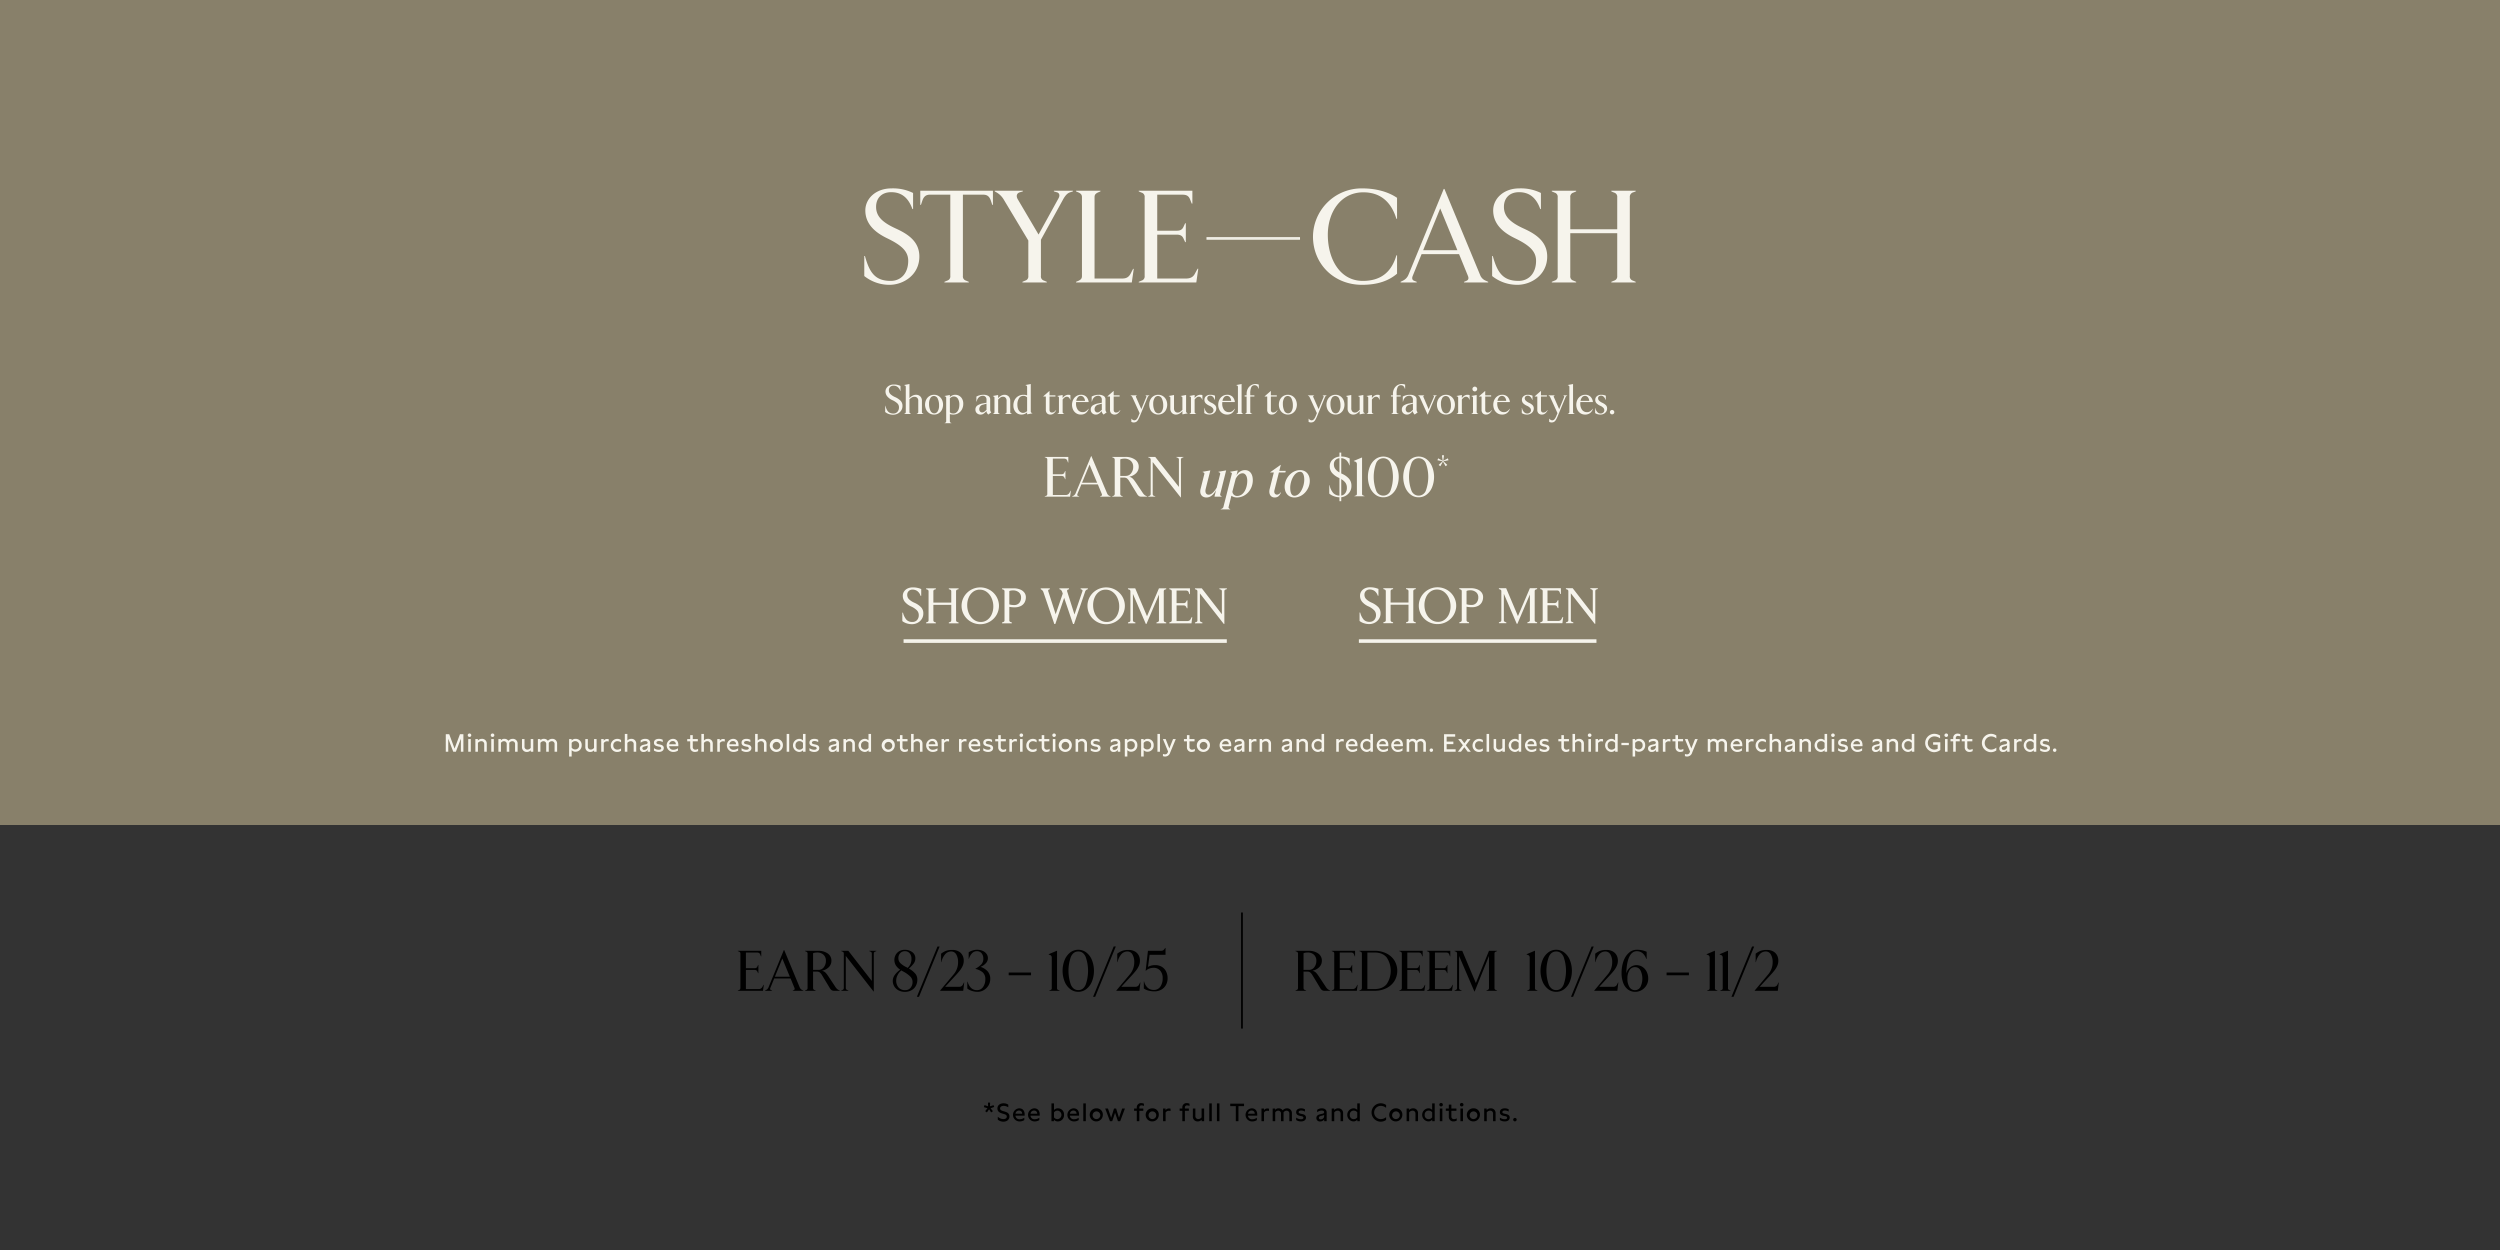 <svg id="US_StyleCash_Earn_LP_XL_US_copy" data-name="US StyleCash Earn LP XL US copy" xmlns="http://www.w3.org/2000/svg" width="1400" height="700" viewBox="0 0 1400 700">
  <rect x="0" y="0" width="1400" height="700" fill="#333333" stroke="none"/>
  <defs>
    <style>
      .cls-1 {
        fill: #88806a;
      }

      .cls-2, .cls-3, .cls-4, .cls-5 {
        fill-rule: evenodd;
      }

      .cls-3 {
        fill: #f4f3eb;
        stroke: #000;
      }

      .cls-3, .cls-4 {
        stroke-width: 1px;
      }

      .cls-4 {
        fill: none;
        stroke: #f6f4ec;
      }

      .cls-5 {
        fill: #f6f4ec;
      }
    </style>
  </defs>
  <g id="Khaki">
    <g id="IMG">
      <rect class="cls-1" width="1400" height="462"/>
    </g>
    <g id="TXT">
      <path id="_See_below_for_full_Terms_and_Conditions." data-name="*See below for full Terms and Conditions." class="cls-2" d="M555.048,622.962l0.98-.7-1.3-1.652,2.017-.715-0.35-.994-2,.616,0.07-2.073h-1.176l0.028,2.087-1.975-.686-0.393,1.134,2.045,0.617-1.3,1.666,0.98,0.687,1.219-1.765Zm3.707,2.381v1.667a5,5,0,0,0,3.138,1.135c1.779,0,3.4-1.037,3.4-2.956,0-1.737-1.317-2.311-2.7-2.731l-0.686-.2c-1.036-.322-1.863-0.616-1.863-1.54,0-.967.939-1.429,1.989-1.429a4.829,4.829,0,0,1,2.606.812v-1.5a4.918,4.918,0,0,0-2.662-.757c-1.779,0-3.418.953-3.418,2.914,0,1.821,1.443,2.437,2.774,2.829l0.9,0.266c0.869,0.267,1.569.589,1.569,1.443,0,0.967-.9,1.4-1.891,1.4A4.63,4.63,0,0,1,558.755,625.343Zm15.054-.574v-0.616c0-2.158-1.121-3.488-3.068-3.488a3.673,3.673,0,0,0,.252,7.34,4.644,4.644,0,0,0,2.606-.757v-1.331a4.25,4.25,0,0,1-2.536.855,2.158,2.158,0,0,1-2.409-2h5.155Zm-5.127-1.079a1.9,1.9,0,0,1,1.961-1.779,1.634,1.634,0,0,1,1.751,1.779h-3.712Zm13.555,1.079v-0.616c0-2.158-1.121-3.488-3.068-3.488a3.673,3.673,0,0,0,.252,7.34,4.641,4.641,0,0,0,2.6-.757v-1.331a4.245,4.245,0,0,1-2.535.855,2.158,2.158,0,0,1-2.409-2h5.155Zm-5.127-1.079a1.9,1.9,0,0,1,1.961-1.779,1.635,1.635,0,0,1,1.751,1.779H577.11Zm15.4-3.025a2.892,2.892,0,0,0-2.269.938v-3.684h-1.429v9.96h1.4v-0.813a2.866,2.866,0,0,0,2.241.939,3.462,3.462,0,0,0,3.39-3.74A3.332,3.332,0,0,0,592.511,620.665Zm-2.269,5.056v-2.787a2.418,2.418,0,0,1,2-.981,2.393,2.393,0,0,1,.028,4.763A2.461,2.461,0,0,1,590.242,625.721Zm14.03-.952v-0.616c0-2.158-1.12-3.488-3.067-3.488a3.673,3.673,0,0,0,.252,7.34,4.641,4.641,0,0,0,2.605-.757v-1.331a4.247,4.247,0,0,1-2.535.855,2.158,2.158,0,0,1-2.409-2h5.154Zm-5.127-1.079a1.9,1.9,0,0,1,1.962-1.779,1.635,1.635,0,0,1,1.751,1.779h-3.713Zm8.919,4.189v-9.96h-1.415v9.96h1.415Zm5.95-7.214a3.671,3.671,0,1,0,3.572,3.684A3.453,3.453,0,0,0,614.014,620.665Zm-2.129,3.656a2.145,2.145,0,1,1,2.129,2.353A2.092,2.092,0,0,1,611.885,624.321Zm16.524-3.53-1.779,5.154-1.6-5.154h-1.19l-1.6,5.154-1.779-5.154h-1.541l2.661,7.088h1.247l1.611-4.721,1.611,4.721H627.3l2.661-7.088h-1.555Zm8.186,1.26v5.828h1.429v-5.828h2.227v-1.26h-2.227v-0.575a1.163,1.163,0,0,1,1.316-1.2,2.646,2.646,0,0,1,1.261.35v-1.289a3.488,3.488,0,0,0-1.513-.336,2.334,2.334,0,0,0-2.493,2.479v0.575h-1.513v1.26H636.6Zm8.751-1.386a3.671,3.671,0,1,0,3.572,3.684A3.453,3.453,0,0,0,645.346,620.665Zm-2.129,3.656a2.145,2.145,0,1,1,2.129,2.353A2.092,2.092,0,0,1,643.217,624.321Zm8.091-3.53v7.088h1.429v-4.847a2.11,2.11,0,0,1,1.877-1,3.325,3.325,0,0,1,.9.14v-1.316a3.59,3.59,0,0,0-.855-0.112,2.182,2.182,0,0,0-1.947.994v-0.952h-1.4Zm10.795,1.26v5.828h1.428v-5.828h2.228v-1.26h-2.228v-0.575a1.164,1.164,0,0,1,1.317-1.2,2.649,2.649,0,0,1,1.261.35v-1.289a3.491,3.491,0,0,0-1.513-.336,2.334,2.334,0,0,0-2.493,2.479v0.575H660.59v1.26H662.1Zm12.21-1.26h-1.428v4.93a2.337,2.337,0,0,1-1.849.953,1.582,1.582,0,0,1-1.625-1.737v-4.146H668v4.44a2.617,2.617,0,0,0,2.746,2.774,2.878,2.878,0,0,0,2.171-.953v0.827h1.4v-7.088Zm4.282,7.088v-9.96H677.18v9.96H678.6Zm4.3,0v-9.96h-1.415v9.96h1.415Zm13.764-9.806h-7.732v1.373h3.124v8.433h1.485v-8.433h3.123v-1.373Zm7.392,6.7v-0.616c0-2.158-1.121-3.488-3.068-3.488a3.673,3.673,0,0,0,.252,7.34,4.644,4.644,0,0,0,2.606-.757v-1.331a4.25,4.25,0,0,1-2.536.855,2.158,2.158,0,0,1-2.409-2h5.155Zm-5.127-1.079a1.9,1.9,0,0,1,1.961-1.779,1.634,1.634,0,0,1,1.751,1.779h-3.712Zm7.5-2.9v7.088h1.429v-4.847a2.11,2.11,0,0,1,1.877-1,3.332,3.332,0,0,1,.9.14v-1.316a3.59,3.59,0,0,0-.855-0.112,2.182,2.182,0,0,0-1.947.994v-0.952h-1.4Zm6.272,0v7.088h1.429V622.92a2.044,2.044,0,0,1,1.681-.939,1.52,1.52,0,0,1,1.555,1.7v4.2h1.428V622.92a2.084,2.084,0,0,1,1.681-.939,1.529,1.529,0,0,1,1.569,1.7v4.2h1.429v-4.441a2.628,2.628,0,0,0-2.759-2.773,3.1,3.1,0,0,0-2.41,1.134,2.5,2.5,0,0,0-2.227-1.134,2.243,2.243,0,0,0-1.975.91v-0.784h-1.4Zm13.16,5.07v1.359a4.912,4.912,0,0,0,2.717.785c1.583,0,2.788-.771,2.788-2.158,0-1.512-1.443-1.835-2.115-1.989l-0.813-.182c-0.658-.154-1.176-0.308-1.176-0.868,0-.631.63-0.925,1.428-0.925a3.965,3.965,0,0,1,2.088.617v-1.3a4.349,4.349,0,0,0-2.144-.532c-1.554,0-2.773.644-2.773,2.157,0,1.471,1.121,1.821,2.255,2.087l0.7,0.154a1.114,1.114,0,0,1,1.121.854c0,0.533-.518.855-1.415,0.855A4.517,4.517,0,0,1,725.857,625.861Zm17.083,2.018v-4.847c0-1.485-.981-2.367-2.717-2.367a4.179,4.179,0,0,0-2.606.84v1.359a3.99,3.99,0,0,1,2.493-.953c0.9,0,1.415.35,1.415,0.939a0.985,0.985,0,0,1-1.008.84l-0.953.224c-0.91.211-2.395,0.575-2.395,2.172a1.889,1.889,0,0,0,2.143,1.919,2.53,2.53,0,0,0,2.241-1.191v1.065h1.387ZM738.584,626c0-.757.658-0.953,1.316-1.121l0.617-.154a4.819,4.819,0,0,0,1.008-.35v0.644a1.835,1.835,0,0,1-1.9,1.821A0.865,0.865,0,0,1,738.584,626Zm7.167-5.211v7.088h1.429v-4.917a2.366,2.366,0,0,1,1.891-.981,1.559,1.559,0,0,1,1.639,1.7v4.2h1.429v-4.553a2.591,2.591,0,0,0-2.76-2.661,2.922,2.922,0,0,0-2.227.966v-0.84h-1.4Zm15.74-2.872h-1.429v3.642a2.777,2.777,0,0,0-2.171-.9,3.679,3.679,0,0,0-.014,7.34,2.751,2.751,0,0,0,2.213-1v0.869h1.4v-9.96Zm-5.6,6.4a2.135,2.135,0,0,1,2.2-2.368,2.35,2.35,0,0,1,1.975.981v2.787a2.382,2.382,0,0,1-1.989,1A2.148,2.148,0,0,1,755.888,624.321Zm17.348-5.029a4.71,4.71,0,0,1,2.983,1.107v-1.6a5.255,5.255,0,0,0-3.1-.953,5.151,5.151,0,0,0,0,10.3,5.162,5.162,0,0,0,3.1-.981V625.6a4.71,4.71,0,0,1-2.983,1.107A3.707,3.707,0,0,1,773.236,619.292Zm8.5,1.373a3.671,3.671,0,1,0,3.572,3.684A3.453,3.453,0,0,0,781.733,620.665Zm-2.13,3.656a2.146,2.146,0,1,1,2.13,2.353A2.092,2.092,0,0,1,779.6,624.321Zm8.092-3.53v7.088h1.429v-4.917a2.365,2.365,0,0,1,1.891-.981,1.558,1.558,0,0,1,1.638,1.7v4.2h1.429v-4.553a2.59,2.59,0,0,0-2.759-2.661,2.924,2.924,0,0,0-2.228.966v-0.84h-1.4Zm15.739-2.872h-1.429v3.642a2.776,2.776,0,0,0-2.171-.9,3.679,3.679,0,0,0-.014,7.34,2.749,2.749,0,0,0,2.213-1v0.869h1.4v-9.96Zm-5.6,6.4a2.136,2.136,0,0,1,2.2-2.368,2.349,2.349,0,0,1,1.975.981v2.787a2.381,2.381,0,0,1-1.989,1A2.148,2.148,0,0,1,797.831,624.321Zm9.142-4.721a0.968,0.968,0,1,0,0-1.933A0.967,0.967,0,1,0,806.973,619.6Zm-0.686,8.279h1.428v-7.088h-1.428v7.088Zm9.3-7.088h-2.829v-2.213h-1.429v2.213h-1.681v1.26h1.681v3.278a2.513,2.513,0,0,0,2.647,2.676,3.859,3.859,0,0,0,1.779-.463v-1.288a2.81,2.81,0,0,1-1.484.476,1.407,1.407,0,0,1-1.513-1.527v-3.152h2.829v-1.26Zm2.938-1.191a0.968,0.968,0,1,0,0-1.933A0.967,0.967,0,1,0,818.523,619.6Zm-0.687,8.279h1.429v-7.088h-1.429v7.088Zm7.338-7.214a3.671,3.671,0,1,0,3.572,3.684A3.453,3.453,0,0,0,825.174,620.665Zm-2.129,3.656a2.145,2.145,0,1,1,2.129,2.353A2.091,2.091,0,0,1,823.045,624.321Zm8.091-3.53v7.088h1.429v-4.917a2.366,2.366,0,0,1,1.891-.981,1.558,1.558,0,0,1,1.639,1.7v4.2h1.429v-4.553a2.591,2.591,0,0,0-2.76-2.661,2.922,2.922,0,0,0-2.227.966v-0.84h-1.4Zm8.792,5.07v1.359a4.912,4.912,0,0,0,2.717.785c1.583,0,2.788-.771,2.788-2.158,0-1.512-1.443-1.835-2.115-1.989l-0.813-.182c-0.658-.154-1.176-0.308-1.176-0.868,0-.631.63-0.925,1.429-0.925a3.964,3.964,0,0,1,2.087.617v-1.3a4.349,4.349,0,0,0-2.144-.532c-1.554,0-2.773.644-2.773,2.157,0,1.471,1.121,1.821,2.255,2.087l0.7,0.154a1.114,1.114,0,0,1,1.12.854c0,0.533-.518.855-1.415,0.855A4.517,4.517,0,0,1,839.928,625.861Zm8.386,0.183a0.967,0.967,0,1,0,1,.966A0.919,0.919,0,0,0,848.314,626.044Z"/>
      <path id="redeem_10_26_11_2" data-name="redeem  10/26 – 11/2" class="cls-2" d="M731.416,554.842v-0.16l-0.673-.288a1.47,1.47,0,0,1-.61-0.48,1.247,1.247,0,0,1-.16-0.672V544.09H731.9a3.024,3.024,0,0,1,1.781.432,6.311,6.311,0,0,1,1.395,1.744l4.234,7.008a3.7,3.7,0,0,0,1.042,1.216,2.479,2.479,0,0,0,1.4.352h3.175v-0.16a5.838,5.838,0,0,1-1.363-.736,4.719,4.719,0,0,1-.979-1.088l-3.464-5.248q-1.026-1.567-1.652-2.336a5.151,5.151,0,0,0-1.154-1.1,4.974,4.974,0,0,0-1.364-.56,7.428,7.428,0,0,0,3.9-2.08,5.01,5.01,0,0,0,1.395-3.52,4.781,4.781,0,0,0-2.053-4.064,9.086,9.086,0,0,0-5.485-1.5H725.45v0.16l0.674,0.288a1.489,1.489,0,0,1,.609.48,1.252,1.252,0,0,1,.16.672v19.2a1.247,1.247,0,0,1-.16.672,1.473,1.473,0,0,1-.609.48l-0.674.288v0.16h5.966Zm-1.443-11.712v-9.28a3.1,3.1,0,0,1,.93-0.32,6.251,6.251,0,0,1,1.283-.128,5.024,5.024,0,0,1,3.657,1.28,4.442,4.442,0,0,1,1.315,3.328,5.724,5.724,0,0,1-1.027,3.456,3.63,3.63,0,0,1-3.143,1.664h-3.015Zm29.843,11.712,0.481-3.36h-0.161l-0.7,1.28a2.265,2.265,0,0,1-2.182,1.12h-6.992v-10.72H755a2.276,2.276,0,0,1,1.043.208,1.409,1.409,0,0,1,.625.72l0.417,0.9h0.16v-4.608h-0.16l-0.417.9a1.4,1.4,0,0,1-.625.72A2.263,2.263,0,0,1,755,542.2h-4.747v-8.8h6.126a2.5,2.5,0,0,1,1.2.24,1.657,1.657,0,0,1,.69.88l0.417,1.056h0.16v-3.136H745.734v0.16l0.674,0.288a1.3,1.3,0,0,1,.609.448,1.322,1.322,0,0,1,.161.7v19.2a1.317,1.317,0,0,1-.161.7,1.291,1.291,0,0,1-.609.448l-0.674.288v0.16h14.082Zm9.891,0a14.713,14.713,0,0,0,6.624-1.44,11.043,11.043,0,0,0,4.523-3.984,11.107,11.107,0,0,0,0-11.552,11.043,11.043,0,0,0-4.523-3.984,14.713,14.713,0,0,0-6.624-1.44h-8.5v0.16l0.674,0.288a1.3,1.3,0,0,1,.609.448,1.322,1.322,0,0,1,.161.7v19.2a1.317,1.317,0,0,1-.161.7,1.291,1.291,0,0,1-.609.448l-0.674.288v0.16h8.5Zm-3.977-.96V533.4h3.977q4.491,0,6.8,2.736a13.343,13.343,0,0,1,0,15.008q-2.308,2.736-6.8,2.736H765.73Zm31.928,0.96,0.481-3.36h-0.16l-0.706,1.28a2.265,2.265,0,0,1-2.181,1.12H788.1v-10.72h4.747a2.276,2.276,0,0,1,1.043.208,1.409,1.409,0,0,1,.625.72l0.417,0.9h0.161v-4.608h-0.161l-0.417.9a1.4,1.4,0,0,1-.625.72,2.263,2.263,0,0,1-1.043.208H788.1v-8.8h6.127a2.5,2.5,0,0,1,1.2.24,1.661,1.661,0,0,1,.689.88l0.417,1.056h0.16v-3.136H783.577v0.16l0.673,0.288a1.307,1.307,0,0,1,.61.448,1.332,1.332,0,0,1,.16.7v19.2a1.327,1.327,0,0,1-.16.7,1.3,1.3,0,0,1-.61.448l-0.673.288v0.16h14.081Zm15.473,0,0.481-3.36h-0.16l-0.706,1.28a2.265,2.265,0,0,1-2.181,1.12h-6.993v-10.72h4.747a2.276,2.276,0,0,1,1.043.208,1.4,1.4,0,0,1,.625.72l0.417,0.9h0.161v-4.608H810.4l-0.417.9a1.4,1.4,0,0,1-.625.72,2.263,2.263,0,0,1-1.043.208h-4.747v-8.8H809.7a2.5,2.5,0,0,1,1.2.24,1.661,1.661,0,0,1,.689.88l0.417,1.056h0.161v-3.136H799.05v0.16l0.673,0.288a1.307,1.307,0,0,1,.61.448,1.332,1.332,0,0,1,.16.7v19.2a1.327,1.327,0,0,1-.16.7,1.3,1.3,0,0,1-.61.448l-0.673.288v0.16h14.081Zm12.682,0.384,8.019-19.9v17.92a1.318,1.318,0,0,1-.16.7,1.29,1.29,0,0,1-.61.448l-0.673.288v0.16h5.966v-0.16l-0.674-.288a1.291,1.291,0,0,1-.609-0.448,1.317,1.317,0,0,1-.161-0.7v-19.2a1.322,1.322,0,0,1,.161-0.7,1.3,1.3,0,0,1,.609-0.448l0.674-.288v-0.16h-4.523l-7.345,18.048-7.634-18.048h-4.33v0.16l0.673,0.288a1.307,1.307,0,0,1,.61.448,1.332,1.332,0,0,1,.16.7v19.2a1.327,1.327,0,0,1-.16.7,1.3,1.3,0,0,1-.61.448l-0.673.288v0.16h4.009v-0.16l-0.674-.288a1.291,1.291,0,0,1-.609-0.448,1.318,1.318,0,0,1-.16-0.7v-17.92l8.564,19.9h0.16ZM861,554.842v-0.16l-0.641-.256a1.394,1.394,0,0,1-.626-0.4,1.1,1.1,0,0,1-.144-0.624v-20.96h-0.16l-4.523,1.92v0.16l0.77,0.288a1.332,1.332,0,0,1,.722.528,1.833,1.833,0,0,1,.24,1.008V553.4a1.1,1.1,0,0,1-.144.624,1.388,1.388,0,0,1-.626.4l-0.641.256v0.16H861Zm10.479,0.576a7.219,7.219,0,0,0,4.539-1.552,10.176,10.176,0,0,0,3.128-4.256,16.433,16.433,0,0,0,0-11.936,10.189,10.189,0,0,0-3.128-4.256,7.412,7.412,0,0,0-9.077,0,10.18,10.18,0,0,0-3.128,4.256,16.433,16.433,0,0,0,0,11.936,10.168,10.168,0,0,0,3.128,4.256,7.217,7.217,0,0,0,4.538,1.552h0Zm0-.96q-2.79,0-4.137-3.008a23.3,23.3,0,0,1,0-15.616q1.347-3.008,4.137-3.008t4.138,3.008a23.3,23.3,0,0,1,0,15.616q-1.347,3.009-4.138,3.008h0Zm21.016-24.416h-1.187L879.76,558.2h1.187Zm13.068,21.248a2.187,2.187,0,0,1-2.246,1.312h-7.73l5.453-5.92q1.86-1.983,2.855-3.28a12.181,12.181,0,0,0,1.555-2.608,7.166,7.166,0,0,0,.562-2.848,6.285,6.285,0,0,0-.722-2.992,5.377,5.377,0,0,0-2.165-2.176,7.072,7.072,0,0,0-3.528-.816,10.121,10.121,0,0,0-3.529.512,10.951,10.951,0,0,0-2.758,1.6v4.736h0.16a9.907,9.907,0,0,1,2.2-4.512,4.423,4.423,0,0,1,3.256-1.472,3.2,3.2,0,0,1,2.9,1.68,8.257,8.257,0,0,1,1.01,4.3,10.459,10.459,0,0,1-2.566,6.944l-7.473,8.928v0.16h12.926l0.545-4.64h-0.16Zm10.793-10.816a5.577,5.577,0,0,0-3.464,1.264,6.081,6.081,0,0,0-2.181,3.5q0.192-6.432,1.732-9.5t4.17-3.072q3.687,0,5.356,4.384h0.161v-4.064a13.364,13.364,0,0,0-5.517-1.12,6.551,6.551,0,0,0-4.379,1.664,11.017,11.017,0,0,0-3.047,4.64,19.173,19.173,0,0,0-1.107,6.72,15.346,15.346,0,0,0,.915,5.52,8.148,8.148,0,0,0,2.646,3.7,6.7,6.7,0,0,0,4.17,1.312,6.945,6.945,0,0,0,3.464-.944,7.37,7.37,0,0,0,2.694-2.624A7.13,7.13,0,0,0,923,548.058a8.49,8.49,0,0,0-.9-3.968,6.738,6.738,0,0,0-2.406-2.672,6.165,6.165,0,0,0-3.336-.944h0Zm-0.738,14.016a3.531,3.531,0,0,1-3.143-1.76,8.581,8.581,0,0,1-1.123-4.672,8.669,8.669,0,0,1,1.123-4.688,3.526,3.526,0,0,1,3.143-1.776,3.376,3.376,0,0,1,3.015,1.776,10.549,10.549,0,0,1,0,9.344,3.376,3.376,0,0,1-3.015,1.776h0ZM945.8,544.6H933.29v1.536H945.8V544.6Zm15.973,10.24v-0.16l-0.642-.256a1.39,1.39,0,0,1-.625-0.4,1.1,1.1,0,0,1-.144-0.624v-20.96H960.2l-4.523,1.92v0.16l0.77,0.288a1.329,1.329,0,0,1,.722.528,1.833,1.833,0,0,1,.241,1.008V553.4a1.089,1.089,0,0,1-.145.624,1.384,1.384,0,0,1-.625.4l-0.642.256v0.16h5.774Zm7.316,0v-0.16l-0.641-.256a1.394,1.394,0,0,1-.626-0.4,1.1,1.1,0,0,1-.144-0.624v-20.96h-0.16L963,534.362v0.16l0.77,0.288a1.33,1.33,0,0,1,.721.528,1.824,1.824,0,0,1,.241,1.008V553.4a1.1,1.1,0,0,1-.144.624,1.394,1.394,0,0,1-.626.4l-0.641.256v0.16h5.773Zm13.257-24.8h-1.187L969.612,558.2H970.8Zm13.068,21.248a2.187,2.187,0,0,1-2.246,1.312h-7.73l5.453-5.92q1.86-1.983,2.855-3.28a12.181,12.181,0,0,0,1.555-2.608,7.166,7.166,0,0,0,.562-2.848,6.285,6.285,0,0,0-.722-2.992,5.377,5.377,0,0,0-2.165-2.176,7.072,7.072,0,0,0-3.528-.816,10.121,10.121,0,0,0-3.529.512,10.951,10.951,0,0,0-2.758,1.6v4.736h0.16a9.907,9.907,0,0,1,2.2-4.512,4.423,4.423,0,0,1,3.256-1.472,3.2,3.2,0,0,1,2.9,1.68,8.257,8.257,0,0,1,1.01,4.3,10.459,10.459,0,0,1-2.566,6.944l-7.474,8.928v0.16h12.927l0.545-4.64h-0.16Z"/>
      <path id="Line_1_copy" data-name="Line 1 copy" class="cls-3" d="M695.391,511v0Z"/>
      <path id="Earn_8_23_10_25" data-name="Earn 8/23 – 10/25" class="cls-2" d="M427.265,554.842l0.482-3.36h-0.161l-0.706,1.28a2.263,2.263,0,0,1-2.181,1.12h-6.992v-10.72h4.747a2.268,2.268,0,0,1,1.042.208,1.406,1.406,0,0,1,.626.72l0.417,0.9h0.16v-4.608h-0.16l-0.417.9a1.4,1.4,0,0,1-.626.72,2.255,2.255,0,0,1-1.042.208h-4.747v-8.8h6.126a2.5,2.5,0,0,1,1.2.24,1.662,1.662,0,0,1,.69.88l0.417,1.056h0.16v-3.136H413.184v0.16l0.674,0.288a1.3,1.3,0,0,1,.609.448,1.322,1.322,0,0,1,.161.7v19.2a1.317,1.317,0,0,1-.161.7,1.291,1.291,0,0,1-.609.448l-0.674.288v0.16h14.081Zm21.94-.448a2.552,2.552,0,0,1-1.347-1.408l-8.725-20.992h-0.16l-8.629,20.96a2.683,2.683,0,0,1-1.347,1.44l-0.577.288v0.16h3.945v-0.16l-0.641-.256a0.657,0.657,0,0,1-.449-0.64,1.291,1.291,0,0,1,.1-0.512l2.181-5.344h9.174l2.181,5.344a1.21,1.21,0,0,1,.1.48,0.717,0.717,0,0,1-.449.672l-0.61.256v0.16h5.9v-0.16Zm-6.9-7.424h-8.372l4.17-10.208Zm14.459,7.872v-0.16l-0.673-.288a1.47,1.47,0,0,1-.61-0.48,1.247,1.247,0,0,1-.16-0.672V544.09h1.924a3.018,3.018,0,0,1,1.78.432,6.291,6.291,0,0,1,1.4,1.744l4.234,7.008a3.7,3.7,0,0,0,1.042,1.216,2.479,2.479,0,0,0,1.4.352h3.175v-0.16a5.838,5.838,0,0,1-1.363-.736,4.7,4.7,0,0,1-.978-1.088l-3.465-5.248q-1.026-1.567-1.652-2.336a5.172,5.172,0,0,0-1.154-1.1,4.974,4.974,0,0,0-1.364-.56,7.428,7.428,0,0,0,3.9-2.08,5.01,5.01,0,0,0,1.395-3.52,4.781,4.781,0,0,0-2.053-4.064,9.086,9.086,0,0,0-5.485-1.5H450.8v0.16l0.674,0.288a1.489,1.489,0,0,1,.609.48,1.252,1.252,0,0,1,.16.672v19.2a1.247,1.247,0,0,1-.16.672,1.473,1.473,0,0,1-.609.48l-0.674.288v0.16h5.966Zm-1.443-11.712v-9.28a3.1,3.1,0,0,1,.93-0.32,6.251,6.251,0,0,1,1.283-.128,5.024,5.024,0,0,1,3.657,1.28,4.442,4.442,0,0,1,1.315,3.328,5.724,5.724,0,0,1-1.027,3.456,3.63,3.63,0,0,1-3.143,1.664h-3.015Zm34.012,12.1V534.042a1.322,1.322,0,0,1,.161-0.7,1.293,1.293,0,0,1,.609-0.448l0.674-.288v-0.16h-4.01v0.16l0.674,0.288a1.3,1.3,0,0,1,.609.448,1.322,1.322,0,0,1,.161.7v15.3l-13.151-16.9h-3.978v0.16l0.674,0.288a1.3,1.3,0,0,1,.609.448,1.322,1.322,0,0,1,.161.7v19.2a1.317,1.317,0,0,1-.161.7,1.291,1.291,0,0,1-.609.448l-0.674.288v0.16h4.01v-0.16l-0.674-.288a1.286,1.286,0,0,1-.609-0.448,1.317,1.317,0,0,1-.161-0.7v-17.92l15.525,19.9h0.16ZM509,542.394a20.374,20.374,0,0,0,2.646-2.8,4.7,4.7,0,0,0,.947-2.9,4.176,4.176,0,0,0-1.7-3.5,6.887,6.887,0,0,0-4.3-1.3,5.814,5.814,0,0,0-2.967.752,5.434,5.434,0,0,0-2.037,2.048,6,6,0,0,0,.032,5.824,8.528,8.528,0,0,0,2.5,2.512,11.748,11.748,0,0,0-2.983,2.864,5.594,5.594,0,0,0-1.187,3.28,5.95,5.95,0,0,0,3.352,5.488,7.474,7.474,0,0,0,3.416.784,7.566,7.566,0,0,0,3.592-.848,6.122,6.122,0,0,0,2.5-2.416,7.207,7.207,0,0,0,.9-3.648,5.106,5.106,0,0,0-1.2-3.344,12.987,12.987,0,0,0-3.513-2.8h0Zm-2.341-9.728a3.431,3.431,0,0,1,2.758,1.168,4.652,4.652,0,0,1,1,3.12,7.023,7.023,0,0,1-.5,2.768,7.57,7.57,0,0,1-1.587,2.288l-0.931-.48a11.973,11.973,0,0,1-3.271-2.256,3.821,3.821,0,0,1-1.027-2.7,3.89,3.89,0,0,1,1.043-2.832,3.384,3.384,0,0,1,2.518-1.072h0Zm0.288,21.824a4.777,4.777,0,0,1-3.736-1.472,5.933,5.933,0,0,1-1.332-4.128,6.445,6.445,0,0,1,.834-2.944,7.1,7.1,0,0,1,2.053-2.5q0.256,0.16.5,0.3t0.433,0.24a16.726,16.726,0,0,1,4.09,2.9,4.145,4.145,0,0,1,1.235,2.864,5.01,5.01,0,0,1-1.139,3.456,3.745,3.745,0,0,1-2.935,1.28h0Zm19.239-24.448H525L513.451,558.2h1.187Zm13.067,21.248a2.184,2.184,0,0,1-2.245,1.312h-7.73l5.453-5.92q1.86-1.983,2.855-3.28a12.181,12.181,0,0,0,1.555-2.608,7.166,7.166,0,0,0,.562-2.848,6.285,6.285,0,0,0-.722-2.992,5.377,5.377,0,0,0-2.165-2.176,7.076,7.076,0,0,0-3.529-.816,10.118,10.118,0,0,0-3.528.512,10.951,10.951,0,0,0-2.758,1.6v4.736h0.16a9.9,9.9,0,0,1,2.2-4.512,4.422,4.422,0,0,1,3.256-1.472,3.2,3.2,0,0,1,2.9,1.68,8.257,8.257,0,0,1,1.01,4.3,10.459,10.459,0,0,1-2.566,6.944l-7.474,8.928v0.16h12.927l0.545-4.64H539.8Zm8.17,4.128a6.693,6.693,0,0,0,3.625-1.024,7.412,7.412,0,0,0,2.566-2.672,6.96,6.96,0,0,0,.93-3.472,6.18,6.18,0,0,0-1.524-4.368,9.185,9.185,0,0,0-3.929-2.448,7.689,7.689,0,0,0,2.935-1.984,4.056,4.056,0,0,0,.465-5.216,5.039,5.039,0,0,0-2.133-1.728,7.753,7.753,0,0,0-3.256-.64,8.091,8.091,0,0,0-2.582.448,7.666,7.666,0,0,0-2.069.992v3.616h0.161a7.363,7.363,0,0,1,1.812-3.184,3.67,3.67,0,0,1,2.582-1.072,3.3,3.3,0,0,1,2.694,1.168,4.7,4.7,0,0,1,.963,3.088,4.49,4.49,0,0,1-1.2,3.2,12.147,12.147,0,0,1-3.192,2.336v0.16a8.8,8.8,0,0,1,4.122,1.968,4.9,4.9,0,0,1,1.395,3.728,7.3,7.3,0,0,1-1.283,4.416,4.035,4.035,0,0,1-3.432,1.76q-3.784,0-5.228-4.736h-0.16v3.808a7.59,7.59,0,0,0,2.469,1.312,9.923,9.923,0,0,0,3.272.544h0ZM577.38,544.6H564.87v1.536h12.51V544.6Zm15.973,10.24v-0.16l-0.641-.256a1.388,1.388,0,0,1-.626-0.4,1.1,1.1,0,0,1-.144-0.624v-20.96h-0.161l-4.522,1.92v0.16l0.769,0.288a1.329,1.329,0,0,1,.722.528,1.824,1.824,0,0,1,.241,1.008V553.4a1.089,1.089,0,0,1-.145.624,1.384,1.384,0,0,1-.625.4l-0.642.256v0.16h5.774Zm10.479,0.576a7.221,7.221,0,0,0,4.539-1.552,10.174,10.174,0,0,0,3.127-4.256,16.419,16.419,0,0,0,0-11.936,10.187,10.187,0,0,0-3.127-4.256,7.413,7.413,0,0,0-9.078,0,10.178,10.178,0,0,0-3.127,4.256,16.419,16.419,0,0,0,0,11.936,10.166,10.166,0,0,0,3.127,4.256,7.221,7.221,0,0,0,4.539,1.552h0Zm0-.96q-2.79,0-4.138-3.008a23.3,23.3,0,0,1,0-15.616q1.349-3.008,4.138-3.008t4.138,3.008a23.3,23.3,0,0,1,0,15.616q-1.347,3.009-4.138,3.008h0Zm21.016-24.416h-1.187L612.114,558.2H613.3Zm13.067,21.248a2.186,2.186,0,0,1-2.245,1.312h-7.73l5.453-5.92q1.86-1.983,2.854-3.28a12.145,12.145,0,0,0,1.556-2.608,7.165,7.165,0,0,0,.561-2.848,6.285,6.285,0,0,0-.721-2.992,5.377,5.377,0,0,0-2.165-2.176,7.076,7.076,0,0,0-3.529-.816,10.118,10.118,0,0,0-3.528.512,10.973,10.973,0,0,0-2.759,1.6v4.736h0.161a9.9,9.9,0,0,1,2.2-4.512,4.422,4.422,0,0,1,3.256-1.472,3.2,3.2,0,0,1,2.9,1.68,8.247,8.247,0,0,1,1.011,4.3,10.464,10.464,0,0,1-2.566,6.944l-7.474,8.928v0.16h12.927l0.545-4.64h-0.16Zm8.555,3.872a7.683,7.683,0,0,0,3.849-.944,6.694,6.694,0,0,0,2.6-2.608,7.54,7.54,0,0,0,.93-3.744,8.424,8.424,0,0,0-.85-3.856,6.223,6.223,0,0,0-2.421-2.608,7.065,7.065,0,0,0-3.657-.928,7.775,7.775,0,0,0-4.042.992l0.9-6.784h8.918v-3.84h-0.161l-0.417.576a2.7,2.7,0,0,1-.85.816,2.516,2.516,0,0,1-1.139.208h-7.281l-1.283,11.168h0.161a4.664,4.664,0,0,1,1.908-1.216,7.1,7.1,0,0,1,2.39-.416,4.738,4.738,0,0,1,3.656,1.536,6.054,6.054,0,0,1,1.412,4.256,8.149,8.149,0,0,1-1.283,4.736,4.211,4.211,0,0,1-3.689,1.856,4.957,4.957,0,0,1-3.432-1.232,6.99,6.99,0,0,1-1.989-3.536h-0.16v3.968a8.138,8.138,0,0,0,2.566,1.168,12.433,12.433,0,0,0,3.368.432h0Z"/>
      <g id="CTAs">
        <g id="Right">
          <path id="Underline" class="cls-4" d="M761.475,359.494v-0.988H893.512v0.988H761.475Z"/>
          <path id="TXT-2" data-name="TXT" class="cls-5" d="M766.722,349.491a6.816,6.816,0,0,0,3.066-.728,6.107,6.107,0,0,0,2.394-2.1,5.625,5.625,0,0,0,.924-3.22,4.862,4.862,0,0,0-1.33-3.528,12.007,12.007,0,0,0-3.654-2.436,10.135,10.135,0,0,1-3.066-2,3.441,3.441,0,0,1-.966-2.45,2.851,2.851,0,0,1,.812-2.086,2.925,2.925,0,0,1,2.184-.826,4.522,4.522,0,0,1,2.66.826,5.252,5.252,0,0,1,1.82,2.674h0.364v-3.808a11.412,11.412,0,0,0-4.788-.924,6.48,6.48,0,0,0-2.828.6,4.787,4.787,0,0,0-1.974,1.68,4.29,4.29,0,0,0-.714,2.422A5.239,5.239,0,0,0,762.788,337a9.872,9.872,0,0,0,3.4,2.52,10.841,10.841,0,0,1,3.36,2.24,3.808,3.808,0,0,1,1.008,2.632,3.908,3.908,0,0,1-.98,2.8,3.417,3.417,0,0,1-2.6,1.036,4.318,4.318,0,0,1-3.36-1.288,9.577,9.577,0,0,1-1.9-3.92h-0.364v4.732a7.685,7.685,0,0,0,2.352,1.232,9.173,9.173,0,0,0,3.024.5h0Zm13.412-.5v-0.476l-0.728-.252a0.98,0.98,0,0,1-.672-1.008v-8.6h10.024v8.6a1.236,1.236,0,0,1-.14.63,0.96,0.96,0,0,1-.532.378l-0.7.252v0.476h5.46v-0.476l-0.728-.252a0.98,0.98,0,0,1-.672-1.008V331.123a1,1,0,0,1,.7-1.036l0.7-.224v-0.476h-5.46v0.476l0.7,0.252a0.952,0.952,0,0,1,.672,1.008V337.4H778.734v-6.272a0.952,0.952,0,0,1,.672-1.008l0.728-.252v-0.476h-5.46v0.476l0.7,0.252a0.952,0.952,0,0,1,.672,1.008v16.128a1.236,1.236,0,0,1-.14.63,0.96,0.96,0,0,1-.532.378l-0.7.252v0.476h5.46Zm24.864,0.5a10.5,10.5,0,0,0,9.058-5.11,10.2,10.2,0,0,0,0-10.36,10.459,10.459,0,0,0-3.822-3.752,10.583,10.583,0,0,0-10.472,0,10.443,10.443,0,0,0-3.822,3.752,10.2,10.2,0,0,0,0,10.36,10.5,10.5,0,0,0,9.058,5.11h0Zm0.28-1.26a6.412,6.412,0,0,1-3.892-1.274,8.516,8.516,0,0,1-2.716-3.43,11.287,11.287,0,0,1-.98-4.732,10.583,10.583,0,0,1,.882-4.34,7.626,7.626,0,0,1,2.478-3.15,6.073,6.073,0,0,1,3.668-1.162,6.423,6.423,0,0,1,3.892,1.274,8.531,8.531,0,0,1,2.716,3.444,11.337,11.337,0,0,1,.98,4.718,10.58,10.58,0,0,1-.882,4.34,7.614,7.614,0,0,1-2.478,3.15,6.069,6.069,0,0,1-3.668,1.162h0Zm17.387,0.756v-0.476l-0.728-.252a0.98,0.98,0,0,1-.672-1.008v-7.5a13.116,13.116,0,0,0,3.052.28,7.118,7.118,0,0,0,3.472-.77,4.969,4.969,0,0,0,2.072-2.044,5.994,5.994,0,0,0,.672-2.842,4.189,4.189,0,0,0-.854-2.59,5.509,5.509,0,0,0-2.422-1.764,9.632,9.632,0,0,0-3.612-.63h-6.44v0.476l0.7,0.252a0.952,0.952,0,0,1,.672,1.008v16.128a1.236,1.236,0,0,1-.14.63,0.953,0.953,0,0,1-.532.378l-0.7.252v0.476h5.46Zm1.288-10.22a9.63,9.63,0,0,1-2.688-.364v-7.448a2.713,2.713,0,0,1,.812-0.28,5.475,5.475,0,0,1,1.12-.112,4.972,4.972,0,0,1,3.416,1.092,3.605,3.605,0,0,1,1.232,2.828,4.576,4.576,0,0,1-1.022,3.094,3.576,3.576,0,0,1-2.87,1.19h0Zm25.788,10.556,7-16.408v14.336a0.98,0.98,0,0,1-.672,1.008l-0.728.252v0.476h5.46v-0.476l-0.7-.252a0.956,0.956,0,0,1-.532-0.378,1.236,1.236,0,0,1-.14-0.63V331.123a0.952,0.952,0,0,1,.672-1.008l0.7-.252v-0.476h-4.06l-6.692,15.624-6.608-15.624h-4.06v0.476l0.7,0.252a0.952,0.952,0,0,1,.672,1.008v16.156a1.159,1.159,0,0,1-.14.616,0.992,0.992,0,0,1-.532.364l-0.7.28v0.448h4.172v-0.448l-0.728-.28a1.023,1.023,0,0,1-.518-0.378,1.083,1.083,0,0,1-.154-0.6V332.523l7.224,16.8h0.364Zm25.2-.336,0.448-3.416h-0.364l-0.588,1.12a1.833,1.833,0,0,1-.742.784,2.474,2.474,0,0,1-1.19.252H866.6v-8.764h3.948a1.617,1.617,0,0,1,.868.21,1.744,1.744,0,0,1,.588.686l0.364,0.7H872.7v-4.452h-0.336l-0.364.7a1.737,1.737,0,0,1-.588.686,1.617,1.617,0,0,1-.868.21H866.6v-7.056h5.152a2.18,2.18,0,0,1,1.05.21,1.453,1.453,0,0,1,.6.77l0.364,1.008H874.1v-3.248H862.537v0.476l0.7,0.252a0.952,0.952,0,0,1,.672,1.008v16.128a1.236,1.236,0,0,1-.14.63,0.96,0.96,0,0,1-.532.378l-0.7.252v0.476h12.4Zm18.424,0.336V331.1a1.23,1.23,0,0,1,.14-0.63,0.962,0.962,0,0,1,.532-0.378l0.728-.252v-0.448h-4.172v0.448l0.7,0.252a0.97,0.97,0,0,1,.532.378,1.241,1.241,0,0,1,.14.63v12.8l-11.256-14.5H876.9v0.476l0.7,0.252a0.933,0.933,0,0,1,.672.98v16.184a1.159,1.159,0,0,1-.14.616,0.992,0.992,0,0,1-.532.364l-0.7.28v0.448h4.172v-0.448l-0.728-.28a1.023,1.023,0,0,1-.518-0.378,1.083,1.083,0,0,1-.154-0.6V332.271l13.356,17.052h0.336Z"/>
        </g>
        <g id="Left">
          <path id="Underline-2" data-name="Underline" class="cls-4" d="M506.5,359.509v-1.018H686.505v1.018H506.5Z"/>
          <path id="TXT-3" data-name="TXT" class="cls-5" d="M510.674,349.554a6.829,6.829,0,0,0,3.066-.728,6.107,6.107,0,0,0,2.394-2.1,5.627,5.627,0,0,0,.924-3.22,4.862,4.862,0,0,0-1.33-3.528,11.971,11.971,0,0,0-3.654-2.436,10.154,10.154,0,0,1-3.066-2,3.441,3.441,0,0,1-.966-2.45,2.851,2.851,0,0,1,.812-2.086,2.921,2.921,0,0,1,2.184-.826,4.515,4.515,0,0,1,2.66.826,5.252,5.252,0,0,1,1.82,2.674h0.364V329.87a11.412,11.412,0,0,0-4.788-.924,6.48,6.48,0,0,0-2.828.6,4.772,4.772,0,0,0-1.974,1.68,4.29,4.29,0,0,0-.714,2.422,5.241,5.241,0,0,0,1.162,3.416,9.872,9.872,0,0,0,3.4,2.52,10.824,10.824,0,0,1,3.36,2.24,3.808,3.808,0,0,1,1.008,2.632,3.91,3.91,0,0,1-.98,2.8,3.417,3.417,0,0,1-2.6,1.036,4.318,4.318,0,0,1-3.36-1.288,9.583,9.583,0,0,1-1.9-3.92H505.3v4.732a7.707,7.707,0,0,0,2.352,1.232,9.173,9.173,0,0,0,3.024.5h0Zm13.412-.5v-0.476l-0.728-.252a0.98,0.98,0,0,1-.672-1.008v-8.6H532.71v8.6a1.241,1.241,0,0,1-.14.63,0.96,0.96,0,0,1-.532.378l-0.7.252v0.476h5.46v-0.476l-0.728-.252a0.98,0.98,0,0,1-.672-1.008V331.186a1,1,0,0,1,.7-1.036l0.7-.224V329.45h-5.46v0.476l0.7,0.252a0.951,0.951,0,0,1,.672,1.008v6.272H522.686v-6.272a0.951,0.951,0,0,1,.672-1.008l0.728-.252V329.45h-5.46v0.476l0.7,0.252a0.951,0.951,0,0,1,.672,1.008v16.128a1.241,1.241,0,0,1-.14.63,0.96,0.96,0,0,1-.532.378l-0.7.252v0.476h5.46Zm24.863,0.5a10.5,10.5,0,0,0,9.058-5.11,10.2,10.2,0,0,0,0-10.36,10.443,10.443,0,0,0-3.822-3.752,10.583,10.583,0,0,0-10.472,0,10.459,10.459,0,0,0-3.822,3.752,10.2,10.2,0,0,0,0,10.36,10.5,10.5,0,0,0,9.058,5.11h0Zm0.28-1.26a6.423,6.423,0,0,1-3.892-1.274,8.54,8.54,0,0,1-2.716-3.43,11.306,11.306,0,0,1-.98-4.732,10.58,10.58,0,0,1,.882-4.34,7.626,7.626,0,0,1,2.478-3.15,6.069,6.069,0,0,1,3.668-1.162,6.419,6.419,0,0,1,3.892,1.274,8.5,8.5,0,0,1,2.716,3.444,11.318,11.318,0,0,1,.98,4.718,10.58,10.58,0,0,1-.882,4.34,7.626,7.626,0,0,1-2.478,3.15,6.067,6.067,0,0,1-3.668,1.162h0Zm17.388,0.756v-0.476l-0.728-.252a0.98,0.98,0,0,1-.672-1.008v-7.5a13.11,13.11,0,0,0,3.052.28,7.134,7.134,0,0,0,3.472-.77,4.975,4.975,0,0,0,2.072-2.044,6,6,0,0,0,.672-2.842,4.193,4.193,0,0,0-.854-2.59,5.515,5.515,0,0,0-2.422-1.764,9.632,9.632,0,0,0-3.612-.63h-6.44v0.476l0.7,0.252a0.951,0.951,0,0,1,.672,1.008v16.128a1.241,1.241,0,0,1-.14.63,0.96,0.96,0,0,1-.532.378l-0.7.252v0.476h5.46Zm1.288-10.22a9.63,9.63,0,0,1-2.688-.364v-7.448a2.7,2.7,0,0,1,.812-0.28,5.406,5.406,0,0,1,1.12-.112,4.972,4.972,0,0,1,3.416,1.092,3.605,3.605,0,0,1,1.232,2.828,4.583,4.583,0,0,1-1.022,3.094,3.581,3.581,0,0,1-2.87,1.19h0Zm37.268-8.9,0.644,0.252a0.6,0.6,0,0,1,.392.588,0.9,0.9,0,0,1-.028.238c-0.019.065-.038,0.126-0.056,0.182L601.7,344.122l-4.088-12.936a1.491,1.491,0,0,1-.056-0.308,0.74,0.74,0,0,1,.532-0.7l0.56-.252V329.45h-5.376v0.476l0.476,0.2a2.009,2.009,0,0,1,.63.518,2.293,2.293,0,0,1,.434.8l0.336,0.98-3.976,11.536-4.116-12.768a1.268,1.268,0,0,1-.084-0.448,0.544,0.544,0,0,1,.364-0.56l0.56-.252V329.45h-5.1v0.476l0.364,0.252a2.613,2.613,0,0,1,1.092,1.26l6.16,18h0.56l4.956-14.644,4.956,14.644h0.56l6.188-18a1.955,1.955,0,0,1,.98-1.26l0.588-.252V329.45h-4.032v0.476Zm14.28,19.628a10.5,10.5,0,0,0,9.058-5.11,10.2,10.2,0,0,0,0-10.36,10.459,10.459,0,0,0-3.822-3.752,10.583,10.583,0,0,0-10.472,0,10.451,10.451,0,0,0-3.822,3.752,10.2,10.2,0,0,0,0,10.36,10.5,10.5,0,0,0,9.058,5.11h0Zm0.28-1.26a6.421,6.421,0,0,1-3.892-1.274,8.523,8.523,0,0,1-2.716-3.43,11.29,11.29,0,0,1-.98-4.732,10.58,10.58,0,0,1,.882-4.34,7.626,7.626,0,0,1,2.478-3.15,6.069,6.069,0,0,1,3.668-1.162,6.421,6.421,0,0,1,3.892,1.274,8.517,8.517,0,0,1,2.716,3.444,11.334,11.334,0,0,1,.98,4.718,10.58,10.58,0,0,1-.882,4.34,7.626,7.626,0,0,1-2.478,3.15,6.069,6.069,0,0,1-3.668,1.162h0Zm22.288,1.092,7-16.408v14.336a0.98,0.98,0,0,1-.672,1.008l-0.728.252v0.476h5.46v-0.476l-0.7-.252a0.953,0.953,0,0,1-.532-0.378,1.23,1.23,0,0,1-.14-0.63V331.186a0.951,0.951,0,0,1,.672-1.008l0.7-.252V329.45h-4.06l-6.692,15.624-6.608-15.624h-4.06v0.476l0.7,0.252a0.951,0.951,0,0,1,.672,1.008v16.156a1.161,1.161,0,0,1-.14.616,1,1,0,0,1-.532.364l-0.7.28v0.448h4.172V348.6l-0.728-.28a1.023,1.023,0,0,1-.518-0.378,1.085,1.085,0,0,1-.154-0.6V332.586l7.224,16.8h0.364Zm25.2-.336,0.448-3.416h-0.364l-0.588,1.12a1.833,1.833,0,0,1-.742.784,2.474,2.474,0,0,1-1.19.252h-5.908v-8.764h3.948a1.617,1.617,0,0,1,.868.21,1.744,1.744,0,0,1,.588.686l0.364,0.7h0.336V336.17h-0.336l-0.364.7a1.744,1.744,0,0,1-.588.686,1.617,1.617,0,0,1-.868.21h-3.948V330.71h5.152a2.18,2.18,0,0,1,1.05.21,1.453,1.453,0,0,1,.6.77l0.364,1.008h0.336V329.45H654.817v0.476l0.7,0.252a0.951,0.951,0,0,1,.672,1.008v16.128a1.241,1.241,0,0,1-.14.63,0.96,0.96,0,0,1-.532.378l-0.7.252v0.476h12.4Zm18.423,0.336V331.158a1.241,1.241,0,0,1,.14-0.63,0.96,0.96,0,0,1,.532-0.378l0.728-.252V329.45h-4.172V329.9l0.7,0.252a0.956,0.956,0,0,1,.532.378,1.241,1.241,0,0,1,.14.63v12.8l-11.256-14.5H669.18v0.476l0.7,0.252a0.932,0.932,0,0,1,.672.98v16.184a1.161,1.161,0,0,1-.14.616,0.99,0.99,0,0,1-.532.364l-0.7.28v0.448h4.172V348.6l-0.728-.28a1.027,1.027,0,0,1-.518-0.378,1.094,1.094,0,0,1-.154-0.6V332.334l13.356,17.052h0.336Z"/>
        </g>
      </g>
      <path id="Shop_and_treat_yourself_to_your_favorite_styles." data-name="Shop and treat yourself to your favorite styles." class="cls-5" d="M500.134,232.256a5.674,5.674,0,0,0,2.5-.586,5.022,5.022,0,0,0,1.983-1.714,4.6,4.6,0,0,0,.773-2.668,3.988,3.988,0,0,0-1.1-2.9,9.871,9.871,0,0,0-3.009-2,8.739,8.739,0,0,1-2.664-1.7,2.939,2.939,0,0,1-.842-2.116,2.565,2.565,0,0,1,.692-1.863,2.608,2.608,0,0,1,1.961-.713,3.7,3.7,0,0,1,2.213.679,4.636,4.636,0,0,1,1.522,2.288h0.116v-2.829a8.174,8.174,0,0,0-3.805-.805,5.183,5.183,0,0,0-2.364.529,4.171,4.171,0,0,0-1.638,1.415,3.4,3.4,0,0,0-.588,1.92,4.26,4.26,0,0,0,.992,2.806,8.156,8.156,0,0,0,2.814,2.07,10.263,10.263,0,0,1,2.871,1.863,2.95,2.95,0,0,1,.864,2.116,3.714,3.714,0,0,1-.853,2.553,2.841,2.841,0,0,1-2.237.966,4.413,4.413,0,0,1-2.191-.483,3.654,3.654,0,0,1-1.383-1.414,10.687,10.687,0,0,1-.946-2.473h-0.115v3.519a6.232,6.232,0,0,0,1.937,1.093,7.048,7.048,0,0,0,2.491.448h0Zm10.034-.414v-0.115l-0.323-.138a0.813,0.813,0,0,1-.438-0.368,1.2,1.2,0,0,1-.116-0.552v-7.038a6.921,6.921,0,0,1,1.384-1.081,2.9,2.9,0,0,1,1.43-.345,2.094,2.094,0,0,1,1.545.575,2.208,2.208,0,0,1,.576,1.633v6.256a0.9,0.9,0,0,1-.553.92l-0.323.138v0.115h3.8v-0.115l-0.323-.138a0.9,0.9,0,0,1-.553-0.92v-6.164a3.4,3.4,0,0,0-.911-2.518,3.355,3.355,0,0,0-2.479-.909,4.093,4.093,0,0,0-2.064.61,4.912,4.912,0,0,0-1.534,1.276v-7.912l-2.929.552v0.115l0.323,0.138a0.976,0.976,0,0,1,.438.311,0.886,0.886,0,0,1,.116.494v14.007a1.216,1.216,0,0,1-.116.552,0.821,0.821,0,0,1-.438.368l-0.323.138v0.115h3.806Zm12.919,0.322a4.777,4.777,0,0,0,2.548-.7,4.986,4.986,0,0,0,1.81-1.967,6.512,6.512,0,0,0,0-5.75,4.99,4.99,0,0,0-1.81-1.966,4.769,4.769,0,0,0-2.548-.7,4.825,4.825,0,0,0-2.56.7,4.961,4.961,0,0,0-1.822,1.966,6.512,6.512,0,0,0,0,5.75,4.957,4.957,0,0,0,1.822,1.967,4.833,4.833,0,0,0,2.56.7h0Zm0.161-.69a2.383,2.383,0,0,1-2.225-1.529,8.614,8.614,0,0,1-.75-3.807,5.968,5.968,0,0,1,.738-3.2,2.2,2.2,0,0,1,1.914-1.173,2.363,2.363,0,0,1,2.214,1.518,8.716,8.716,0,0,1,.738,3.818,5.914,5.914,0,0,1-.749,3.186,2.19,2.19,0,0,1-1.88,1.184h0Zm11.674-10.4a3.881,3.881,0,0,0-1.649.357,4.9,4.9,0,0,0-1.349.908v-1.15l-2.929.552v0.115L529.318,222a1.078,1.078,0,0,1,.449.322,0.845,0.845,0,0,1,.1.46v13.041a1.216,1.216,0,0,1-.115.552,0.825,0.825,0,0,1-.438.368l-0.323.138v0.115h3.8v-0.115l-0.323-.138a0.825,0.825,0,0,1-.438-0.368,1.216,1.216,0,0,1-.115-0.552v-3.933a6.341,6.341,0,0,0,1.914.276,5.518,5.518,0,0,0,2.8-.736,5.347,5.347,0,0,0,2.041-2.127,6.685,6.685,0,0,0,.761-3.255,5.5,5.5,0,0,0-.6-2.622,4.338,4.338,0,0,0-1.626-1.736,4.41,4.41,0,0,0-2.294-.61h0Zm-0.992,10.465a3.714,3.714,0,0,1-1.188-.161,2.093,2.093,0,0,1-.818-0.506V223.1a4.089,4.089,0,0,1,1.014-.782,2.315,2.315,0,0,1,1.107-.3,2.7,2.7,0,0,1,2.341,1.208,6.111,6.111,0,0,1,.842,3.507,6.918,6.918,0,0,1-.415,2.473,4.022,4.022,0,0,1-1.165,1.713,2.616,2.616,0,0,1-1.718.621h0Zm20.986-.851a1.857,1.857,0,0,1-.323-0.609,2.631,2.631,0,0,1-.092-0.748V223.7a2.194,2.194,0,0,0-1.015-1.955,5.045,5.045,0,0,0-2.79-.667,7.9,7.9,0,0,0-2.168.288,7.406,7.406,0,0,0-1.753.724v2.829h0.115l0.277-.851a3.573,3.573,0,0,1,1.257-1.771,3.146,3.146,0,0,1,1.926-.667,2.04,2.04,0,0,1,1.522.587,2.213,2.213,0,0,1,.576,1.621v1.7l-1.868.345a8.456,8.456,0,0,0-3.217,1.162,2.665,2.665,0,0,0-1.118,2.357,2.625,2.625,0,0,0,.807,1.99,2.946,2.946,0,0,0,2.121.77,2.753,2.753,0,0,0,1.246-.276,4.581,4.581,0,0,0,1.107-.805l0.922-.851v0.092a1.923,1.923,0,0,0,.484,1.265l0.485,0.575,1.706-1.219Zm-3.275-.46a3.158,3.158,0,0,1-.842.564,2.176,2.176,0,0,1-.865.172,1.376,1.376,0,0,1-1.107-.529,1.918,1.918,0,0,1-.438-1.265,2.558,2.558,0,0,1,2.122-2.553l1.937-.575v3.45Zm8.2,1.61v-0.115l-0.323-.138a0.821,0.821,0,0,1-.438-0.368,1.216,1.216,0,0,1-.115-0.552v-6.9a6.813,6.813,0,0,1,1.337-1.207,2.5,2.5,0,0,1,1.384-.4,1.89,1.89,0,0,1,1.453.6,2.346,2.346,0,0,1,.553,1.656v6.256a0.9,0.9,0,0,1-.553.92l-0.323.138v0.115h3.8v-0.115l-0.323-.138a0.9,0.9,0,0,1-.553-0.92v-6.164a3.432,3.432,0,0,0-.9-2.507,3.171,3.171,0,0,0-2.375-.92,3.832,3.832,0,0,0-2.018.633,4.911,4.911,0,0,0-1.487,1.3v-1.817l-2.929.552v0.115L556.355,222a1.078,1.078,0,0,1,.449.322,0.854,0.854,0,0,1,.1.46v7.889a1.216,1.216,0,0,1-.115.552,0.821,0.821,0,0,1-.438.368l-0.323.138v0.115h3.8Zm12.181,0.322a4.311,4.311,0,0,0,1.718-.322,5.869,5.869,0,0,0,1.441-.9v1.1l2.929-.552v-0.115l-0.323-.138a0.959,0.959,0,0,1-.553-0.966V215.052l-2.929.552v0.115l0.323,0.138a0.976,0.976,0,0,1,.438.311,0.887,0.887,0,0,1,.115.494V221.4a6.137,6.137,0,0,0-2.029-.322,5.726,5.726,0,0,0-2.883.736,5.231,5.231,0,0,0-2.029,2.093,6.6,6.6,0,0,0-.738,3.2,5.642,5.642,0,0,0,.611,2.691,4.3,4.3,0,0,0,3.909,2.369h0Zm0.876-.943a2.534,2.534,0,0,1-1.637-.575,3.759,3.759,0,0,1-1.119-1.61,6.419,6.419,0,0,1-.4-2.346,6.537,6.537,0,0,1,.888-3.657,2.737,2.737,0,0,1,2.387-1.334,2.935,2.935,0,0,1,2.167.8v7.728a3.752,3.752,0,0,1-1.084.725,2.95,2.95,0,0,1-1.2.264h0Zm15.359,0.943a2.845,2.845,0,0,0,1.868-.667,5.317,5.317,0,0,0,1.361-1.794l-0.116-.069a5.167,5.167,0,0,1-1.107,1.07,2.177,2.177,0,0,1-1.2.31,1.251,1.251,0,0,1-.991-0.391,1.645,1.645,0,0,1-.346-1.127v-7.452h3.32V221.4h-3.32v-2.415h-0.116l-3.367,2.944v0.115h1.43v7.406a2.733,2.733,0,0,0,.692,2.036,2.584,2.584,0,0,0,1.891.678h0Zm7.691-.322v-0.115l-0.323-.138a0.821,0.821,0,0,1-.438-0.368,1.216,1.216,0,0,1-.115-0.552v-6.923a5.2,5.2,0,0,1,1.13-1.173,2.075,2.075,0,0,1,1.222-.391,1.631,1.631,0,0,1,1.13.414,3.025,3.025,0,0,1,.761,1.288h0.115v-2.622a3.8,3.8,0,0,0-1.2-.184,3.26,3.26,0,0,0-1.868.6,4.279,4.279,0,0,0-1.291,1.288v-1.771l-2.929.552v0.115L592.462,222a1.078,1.078,0,0,1,.449.322,0.854,0.854,0,0,1,.1.46v7.889a1.216,1.216,0,0,1-.115.552,0.821,0.821,0,0,1-.438.368l-0.323.138v0.115h3.8Zm10.523-1.035a3.316,3.316,0,0,1-2.952-1.391,5.686,5.686,0,0,1-.946-3.278q0-.368.046-0.966h7.034a5,5,0,0,0-1.349-3.013,4.133,4.133,0,0,0-3.033-1.081,4.557,4.557,0,0,0-2.456.713,5.059,5.059,0,0,0-1.81,1.99,6.615,6.615,0,0,0-.023,5.75,4.806,4.806,0,0,0,1.764,1.943,4.714,4.714,0,0,0,2.525.69,4.441,4.441,0,0,0,2.756-.828,4.854,4.854,0,0,0,1.626-2.346l-0.092-.092a5.949,5.949,0,0,1-1.441,1.415,2.932,2.932,0,0,1-1.649.494h0Zm-1.292-9.108a2.036,2.036,0,0,1,1.672.794,3.672,3.672,0,0,1,.75,1.989h-4.889a4.153,4.153,0,0,1,.911-2.058,2.036,2.036,0,0,1,1.556-.725h0Zm14.31,8.993a1.857,1.857,0,0,1-.323-0.609,2.628,2.628,0,0,1-.093-0.748V223.7a2.193,2.193,0,0,0-1.014-1.955,5.047,5.047,0,0,0-2.791-.667,7.91,7.91,0,0,0-2.168.288,7.415,7.415,0,0,0-1.752.724v2.829h0.115l0.277-.851a3.573,3.573,0,0,1,1.257-1.771,3.143,3.143,0,0,1,1.925-.667,2.037,2.037,0,0,1,1.522.587,2.21,2.21,0,0,1,.577,1.621v1.7l-1.868.345a8.45,8.45,0,0,0-3.217,1.162,2.666,2.666,0,0,0-1.119,2.357,2.626,2.626,0,0,0,.808,1.99,2.946,2.946,0,0,0,2.121.77,2.756,2.756,0,0,0,1.246-.276,4.581,4.581,0,0,0,1.107-.805l0.922-.851v0.092a1.918,1.918,0,0,0,.484,1.265l0.485,0.575,1.706-1.219Zm-3.275-.46a3.158,3.158,0,0,1-.842.564,2.176,2.176,0,0,1-.865.172,1.376,1.376,0,0,1-1.107-.529,1.918,1.918,0,0,1-.438-1.265,2.558,2.558,0,0,1,2.122-2.553l1.937-.575v3.45Zm7.979,1.932a2.845,2.845,0,0,0,1.868-.667,5.317,5.317,0,0,0,1.361-1.794l-0.116-.069a5.167,5.167,0,0,1-1.107,1.07,2.179,2.179,0,0,1-1.2.31,1.255,1.255,0,0,1-.992-0.391,1.65,1.65,0,0,1-.345-1.127v-7.452h3.32V221.4h-3.32v-2.415h-0.116l-3.367,2.944v0.115h1.43v7.406a2.733,2.733,0,0,0,.692,2.036,2.584,2.584,0,0,0,1.891.678h0Zm17.273-10.649,0.253,0.115a0.436,0.436,0,0,1,.254.437,1.017,1.017,0,0,1-.092.414l-2.745,6.624-2.951-6.693a0.765,0.765,0,0,1-.093-0.345,0.5,0.5,0,0,1,.346-0.46l0.208-.092V221.4H633.16v0.115l0.207,0.115a1.6,1.6,0,0,1,.715.713l4.105,9.016-0.623,1.518a6.489,6.489,0,0,1-1.107,1.955,1.624,1.624,0,0,1-1.2.552,1.76,1.76,0,0,1-.853-0.241,2.227,2.227,0,0,1-.738-0.656h-0.115v1.771a3.012,3.012,0,0,0,2.686.012,3.092,3.092,0,0,0,1.015-1.047,13.3,13.3,0,0,0,1.026-2.093l4.382-10.6a1.646,1.646,0,0,1,.738-0.9l0.23-.115V221.4h-2.167v0.115Zm7.146,10.649a4.778,4.778,0,0,0,2.549-.7,4.986,4.986,0,0,0,1.81-1.967,6.512,6.512,0,0,0,0-5.75,4.99,4.99,0,0,0-1.81-1.966,4.77,4.77,0,0,0-2.549-.7,4.828,4.828,0,0,0-2.56.7,4.958,4.958,0,0,0-1.821,1.966,6.512,6.512,0,0,0,0,5.75,4.955,4.955,0,0,0,1.821,1.967,4.836,4.836,0,0,0,2.56.7h0Zm0.162-.69a2.385,2.385,0,0,1-2.226-1.529,8.629,8.629,0,0,1-.749-3.807,5.968,5.968,0,0,1,.738-3.2,2.2,2.2,0,0,1,1.914-1.173,2.363,2.363,0,0,1,2.214,1.518,8.716,8.716,0,0,1,.738,3.818,5.905,5.905,0,0,1-.75,3.186,2.189,2.189,0,0,1-1.879,1.184h0Zm9.921,0.69a3.587,3.587,0,0,0,1.96-.644,5.649,5.649,0,0,0,1.5-1.334v1.863l2.929-.552v-0.115l-0.323-.138a0.959,0.959,0,0,1-.553-0.966v-9.085l-2.929.552v0.115L661.6,222a1.078,1.078,0,0,1,.449.322,0.854,0.854,0,0,1,.1.46V229.5a8.188,8.188,0,0,1-1.372,1.185,2.387,2.387,0,0,1-1.3.356,1.862,1.862,0,0,1-1.476-.632,2.584,2.584,0,0,1-.554-1.76v-7.452l-2.928.552v0.115L654.84,222a1.078,1.078,0,0,1,.449.322,0.854,0.854,0,0,1,.1.46v5.934a3.517,3.517,0,0,0,.876,2.53,3.187,3.187,0,0,0,2.422.92h0Zm11.175-.322v-0.115l-0.323-.138a0.821,0.821,0,0,1-.438-0.368,1.216,1.216,0,0,1-.115-0.552v-6.923a5.2,5.2,0,0,1,1.13-1.173,2.075,2.075,0,0,1,1.222-.391,1.631,1.631,0,0,1,1.13.414,3.015,3.015,0,0,1,.761,1.288h0.115v-2.622a3.8,3.8,0,0,0-1.2-.184,3.26,3.26,0,0,0-1.868.6,4.291,4.291,0,0,0-1.291,1.288v-1.771l-2.929.552v0.115L666.384,222a1.09,1.09,0,0,1,.45.322,0.854,0.854,0,0,1,.1.46v7.889a1.216,1.216,0,0,1-.115.552,0.821,0.821,0,0,1-.438.368l-0.323.138v0.115h3.8Zm7.532,0.322a3.994,3.994,0,0,0,1.845-.437,3.51,3.51,0,0,0,1.36-1.207,3.13,3.13,0,0,0,.508-1.76,2.607,2.607,0,0,0-.611-1.794,6.424,6.424,0,0,0-1.972-1.357,6.644,6.644,0,0,1-1.937-1.276,1.92,1.92,0,0,1-.531-1.323,1.278,1.278,0,0,1,.473-1.035,1.875,1.875,0,0,1,1.234-.391q1.614,0,2.514,2.369H680.4v-2.369a7.931,7.931,0,0,0-1.246-.379,7.028,7.028,0,0,0-1.429-.127,3.5,3.5,0,0,0-2.307.782,2.484,2.484,0,0,0-.945,2,2.8,2.8,0,0,0,.657,1.921,6.691,6.691,0,0,0,2.18,1.46,5.357,5.357,0,0,1,1.625,1.081,1.9,1.9,0,0,1,.612,1.357,1.694,1.694,0,0,1-.612,1.38,2.251,2.251,0,0,1-1.487.506,2.464,2.464,0,0,1-1.81-.816,4.628,4.628,0,0,1-1.119-2.312H674.4v2.9a5.289,5.289,0,0,0,3,.828h0Zm10.942-1.357a3.318,3.318,0,0,1-2.952-1.391,5.693,5.693,0,0,1-.945-3.278q0-.368.046-0.966h7.034a5.01,5.01,0,0,0-1.349-3.013,4.134,4.134,0,0,0-3.033-1.081,4.557,4.557,0,0,0-2.456.713,5.052,5.052,0,0,0-1.81,1.99,6.615,6.615,0,0,0-.023,5.75,4.806,4.806,0,0,0,1.764,1.943,4.709,4.709,0,0,0,2.525.69,4.441,4.441,0,0,0,2.756-.828,4.854,4.854,0,0,0,1.626-2.346l-0.092-.092a5.952,5.952,0,0,1-1.442,1.415,2.929,2.929,0,0,1-1.649.494h0Zm-1.291-9.108a2.036,2.036,0,0,1,1.672.794,3.671,3.671,0,0,1,.749,1.989h-4.889a4.162,4.162,0,0,1,.911-2.058,2.036,2.036,0,0,1,1.557-.725h0Zm9.116,10.143v-0.115l-0.323-.138a0.817,0.817,0,0,1-.438-0.368,1.216,1.216,0,0,1-.116-0.552V215.052l-2.928.552v0.115l0.322,0.138a0.974,0.974,0,0,1,.439.311,0.9,0.9,0,0,1,.115.494v14.007a1.229,1.229,0,0,1-.115.552,0.819,0.819,0,0,1-.439.368l-0.322.138v0.115h3.8Zm6.92-16.79a4.619,4.619,0,0,0-2.606.748,5.052,5.052,0,0,0-1.752,1.989,5.972,5.972,0,0,0-.623,2.714v0.9H697v0.644H698.1v8.625a1.229,1.229,0,0,1-.115.552,0.821,0.821,0,0,1-.438.368l-0.323.138v0.115h4.035v-0.115l-0.415-.138a0.925,0.925,0,0,1-.692-0.92v-8.625h2.307V221.4h-2.307v-1.127a7.681,7.681,0,0,1,.589-3.438,1.976,1.976,0,0,1,1.879-1.116,2.044,2.044,0,0,1,1.937,1.4l0.254,0.575h0.115v-2.3a4.554,4.554,0,0,0-1.845-.345h0Zm9.132,17.112a2.845,2.845,0,0,0,1.868-.667,5.317,5.317,0,0,0,1.361-1.794l-0.115-.069a5.167,5.167,0,0,1-1.107,1.07,2.179,2.179,0,0,1-1.2.31,1.254,1.254,0,0,1-.992-0.391,1.645,1.645,0,0,1-.346-1.127v-7.452h3.321V221.4h-3.321v-2.415h-0.115l-3.367,2.944v0.115h1.43v7.406a2.733,2.733,0,0,0,.691,2.036,2.587,2.587,0,0,0,1.891.678h0Zm9,0a4.777,4.777,0,0,0,2.548-.7,4.986,4.986,0,0,0,1.81-1.967,6.512,6.512,0,0,0,0-5.75,4.99,4.99,0,0,0-1.81-1.966,4.769,4.769,0,0,0-2.548-.7,4.825,4.825,0,0,0-2.56.7,4.961,4.961,0,0,0-1.822,1.966,6.512,6.512,0,0,0,0,5.75,4.957,4.957,0,0,0,1.822,1.967,4.833,4.833,0,0,0,2.56.7h0Zm0.161-.69a2.383,2.383,0,0,1-2.225-1.529,8.614,8.614,0,0,1-.75-3.807,5.968,5.968,0,0,1,.738-3.2,2.2,2.2,0,0,1,1.914-1.173,2.363,2.363,0,0,1,2.214,1.518,8.716,8.716,0,0,1,.738,3.818,5.914,5.914,0,0,1-.749,3.186,2.19,2.19,0,0,1-1.88,1.184h0Zm19.348-9.959,0.254,0.115a0.436,0.436,0,0,1,.254.437,1,1,0,0,1-.093.414l-2.744,6.624-2.952-6.693a0.776,0.776,0,0,1-.092-0.345,0.5,0.5,0,0,1,.346-0.46l0.207-.092V221.4h-3.482v0.115l0.208,0.115a1.608,1.608,0,0,1,.715.713l4.105,9.016-0.623,1.518a6.511,6.511,0,0,1-1.107,1.955,1.626,1.626,0,0,1-1.2.552,1.757,1.757,0,0,1-.853-0.241,2.218,2.218,0,0,1-.738-0.656H732.82v1.771a3.014,3.014,0,0,0,2.687.012,3.1,3.1,0,0,0,1.015-1.047,13.3,13.3,0,0,0,1.026-2.093l4.382-10.6a1.646,1.646,0,0,1,.738-0.9l0.23-.115V221.4H740.73v0.115Zm7.147,10.649a4.774,4.774,0,0,0,2.548-.7,4.989,4.989,0,0,0,1.811-1.967,6.521,6.521,0,0,0,0-5.75,4.993,4.993,0,0,0-1.811-1.966,4.766,4.766,0,0,0-2.548-.7,4.828,4.828,0,0,0-2.56.7,4.961,4.961,0,0,0-1.822,1.966,6.512,6.512,0,0,0,0,5.75,4.957,4.957,0,0,0,1.822,1.967,4.836,4.836,0,0,0,2.56.7h0Zm0.161-.69a2.383,2.383,0,0,1-2.225-1.529,8.615,8.615,0,0,1-.749-3.807,5.969,5.969,0,0,1,.737-3.2,2.2,2.2,0,0,1,1.915-1.173,2.363,2.363,0,0,1,2.213,1.518,8.716,8.716,0,0,1,.738,3.818,5.914,5.914,0,0,1-.749,3.186,2.189,2.189,0,0,1-1.88,1.184h0Zm9.921,0.69a3.593,3.593,0,0,0,1.961-.644,5.665,5.665,0,0,0,1.5-1.334v1.863l2.929-.552v-0.115l-0.323-.138a0.96,0.96,0,0,1-.554-0.966v-9.085l-2.929.552v0.115L760.865,222a1.076,1.076,0,0,1,.45.322,0.854,0.854,0,0,1,.1.46V229.5a8.228,8.228,0,0,1-1.372,1.185,2.39,2.39,0,0,1-1.3.356,1.861,1.861,0,0,1-1.476-.632,2.584,2.584,0,0,1-.554-1.76v-7.452l-2.929.552v0.115L754.108,222a1.076,1.076,0,0,1,.45.322,0.854,0.854,0,0,1,.1.46v5.934a3.517,3.517,0,0,0,.876,2.53,3.185,3.185,0,0,0,2.421.92h0Zm11.176-.322v-0.115l-0.323-.138a0.817,0.817,0,0,1-.438-0.368,1.216,1.216,0,0,1-.116-0.552v-6.923a5.227,5.227,0,0,1,1.131-1.173,2.075,2.075,0,0,1,1.222-.391,1.631,1.631,0,0,1,1.13.414,3.025,3.025,0,0,1,.761,1.288h0.115v-2.622a3.8,3.8,0,0,0-1.2-.184,3.26,3.26,0,0,0-1.868.6,4.284,4.284,0,0,0-1.292,1.288v-1.771l-2.928.552v0.115L765.653,222a1.078,1.078,0,0,1,.449.322,0.854,0.854,0,0,1,.1.46v7.889a1.229,1.229,0,0,1-.115.552,0.821,0.821,0,0,1-.438.368l-0.323.138v0.115h3.8Zm15.889-16.79a4.617,4.617,0,0,0-2.606.748,5.047,5.047,0,0,0-1.753,1.989,5.972,5.972,0,0,0-.623,2.714v0.9h-1.106v0.644h1.106v8.625a1.216,1.216,0,0,1-.115.552,0.821,0.821,0,0,1-.438.368l-0.323.138v0.115H783.2v-0.115l-0.415-.138a0.925,0.925,0,0,1-.692-0.92v-8.625H784.4V221.4H782.1v-1.127a7.683,7.683,0,0,1,.588-3.438,1.976,1.976,0,0,1,1.88-1.116,2.044,2.044,0,0,1,1.937,1.4l0.253,0.575h0.116v-2.3a4.554,4.554,0,0,0-1.845-.345h0Zm8.682,15.64a1.873,1.873,0,0,1-.322-0.609,2.628,2.628,0,0,1-.093-0.748V223.7a2.193,2.193,0,0,0-1.014-1.955,5.047,5.047,0,0,0-2.791-.667,7.91,7.91,0,0,0-2.168.288,7.415,7.415,0,0,0-1.752.724v2.829h0.115l0.277-.851a3.567,3.567,0,0,1,1.257-1.771,3.141,3.141,0,0,1,1.925-.667,2.039,2.039,0,0,1,1.522.587,2.214,2.214,0,0,1,.577,1.621v1.7l-1.868.345a8.45,8.45,0,0,0-3.217,1.162,2.666,2.666,0,0,0-1.119,2.357,2.629,2.629,0,0,0,.807,1.99,2.949,2.949,0,0,0,2.122.77,2.752,2.752,0,0,0,1.245-.276,4.581,4.581,0,0,0,1.107-.805l0.923-.851v0.092a1.918,1.918,0,0,0,.484,1.265l0.484,0.575,1.707-1.219Zm-3.274-.46a3.174,3.174,0,0,1-.842.564,2.179,2.179,0,0,1-.865.172,1.376,1.376,0,0,1-1.107-.529,1.918,1.918,0,0,1-.438-1.265,2.558,2.558,0,0,1,2.122-2.553l1.937-.575v3.45Zm12.111-8.717,0.185,0.092a0.457,0.457,0,0,1,.3.437,0.612,0.612,0,0,1-.069.276l-2.929,6.808-2.906-6.785a0.571,0.571,0,0,1-.069-0.253,0.547,0.547,0,0,1,.323-0.483l0.161-.092V221.4h-3.367v0.115l0.208,0.115a1.581,1.581,0,0,1,.4.3,1.562,1.562,0,0,1,.265.414l4.382,9.775h0.115l4.175-9.775a1.777,1.777,0,0,1,.242-0.46,0.983,0.983,0,0,1,.449-0.276l0.231-.092V221.4h-2.1v0.115Zm7.191,10.649a4.774,4.774,0,0,0,2.548-.7,4.989,4.989,0,0,0,1.811-1.967,6.521,6.521,0,0,0,0-5.75,4.993,4.993,0,0,0-1.811-1.966,4.766,4.766,0,0,0-2.548-.7,4.828,4.828,0,0,0-2.56.7,4.961,4.961,0,0,0-1.822,1.966,6.512,6.512,0,0,0,0,5.75,4.957,4.957,0,0,0,1.822,1.967,4.836,4.836,0,0,0,2.56.7h0Zm0.161-.69a2.383,2.383,0,0,1-2.225-1.529,8.614,8.614,0,0,1-.75-3.807,5.968,5.968,0,0,1,.738-3.2,2.2,2.2,0,0,1,1.915-1.173,2.363,2.363,0,0,1,2.213,1.518,8.716,8.716,0,0,1,.738,3.818,5.914,5.914,0,0,1-.749,3.186,2.19,2.19,0,0,1-1.88,1.184h0Zm9.612,0.368v-0.115l-0.323-.138a0.821,0.821,0,0,1-.438-0.368,1.216,1.216,0,0,1-.115-0.552v-6.923a5.2,5.2,0,0,1,1.13-1.173,2.075,2.075,0,0,1,1.222-.391,1.63,1.63,0,0,1,1.13.414,3.015,3.015,0,0,1,.761,1.288h0.116v-2.622a3.8,3.8,0,0,0-1.2-.184,3.263,3.263,0,0,0-1.869.6,4.291,4.291,0,0,0-1.291,1.288v-1.771l-2.929.552v0.115L816.025,222a1.076,1.076,0,0,1,.45.322,0.854,0.854,0,0,1,.1.46v7.889a1.216,1.216,0,0,1-.116.552,0.821,0.821,0,0,1-.438.368l-0.323.138v0.115h3.8Zm6.39-12.65a1.337,1.337,0,1,0-.945-0.391,1.291,1.291,0,0,0,.945.391h0Zm1.915,12.65v-0.115l-0.323-.138a0.813,0.813,0,0,1-.438-0.368,1.2,1.2,0,0,1-.116-0.552v-9.476l-2.929.552v0.115L824.329,222a1.076,1.076,0,0,1,.45.322,0.854,0.854,0,0,1,.1.46v7.889a1.216,1.216,0,0,1-.116.552,0.821,0.821,0,0,1-.438.368l-0.323.138v0.115h3.806Zm4.448,0.322a2.845,2.845,0,0,0,1.868-.667,5.315,5.315,0,0,0,1.36-1.794l-0.115-.069a5.167,5.167,0,0,1-1.107,1.07,2.179,2.179,0,0,1-1.2.31,1.254,1.254,0,0,1-.992-0.391,1.65,1.65,0,0,1-.346-1.127v-7.452h3.321V221.4h-3.321v-2.415h-0.115l-3.367,2.944v0.115h1.43v7.406a2.733,2.733,0,0,0,.692,2.036,2.584,2.584,0,0,0,1.891.678h0Zm10.1-1.357a3.315,3.315,0,0,1-2.951-1.391,5.686,5.686,0,0,1-.946-3.278q0-.368.046-0.966h7.034a5,5,0,0,0-1.349-3.013,4.134,4.134,0,0,0-3.033-1.081,4.557,4.557,0,0,0-2.456.713,5.059,5.059,0,0,0-1.81,1.99,6.615,6.615,0,0,0-.023,5.75,4.806,4.806,0,0,0,1.764,1.943,4.711,4.711,0,0,0,2.525.69,4.441,4.441,0,0,0,2.756-.828,4.854,4.854,0,0,0,1.626-2.346l-0.092-.092a5.952,5.952,0,0,1-1.442,1.415,2.927,2.927,0,0,1-1.649.494h0Zm-1.291-9.108a2.036,2.036,0,0,1,1.672.794,3.671,3.671,0,0,1,.749,1.989H838.6a4.162,4.162,0,0,1,.911-2.058,2.036,2.036,0,0,1,1.557-.725h0ZM855.2,232.164a3.994,3.994,0,0,0,1.845-.437,3.513,3.513,0,0,0,1.361-1.207,3.129,3.129,0,0,0,.507-1.76,2.607,2.607,0,0,0-.611-1.794,6.424,6.424,0,0,0-1.972-1.357,6.658,6.658,0,0,1-1.937-1.276,1.919,1.919,0,0,1-.53-1.323,1.277,1.277,0,0,1,.472-1.035,1.877,1.877,0,0,1,1.234-.391q1.614,0,2.514,2.369H858.2v-2.369a7.92,7.92,0,0,0-1.245-.379,7.039,7.039,0,0,0-1.43-.127,3.5,3.5,0,0,0-2.306.782,2.482,2.482,0,0,0-.946,2,2.8,2.8,0,0,0,.658,1.921,6.685,6.685,0,0,0,2.179,1.46,5.375,5.375,0,0,1,1.626,1.081,1.906,1.906,0,0,1,.611,1.357,1.7,1.7,0,0,1-.611,1.38,2.255,2.255,0,0,1-1.488.506,2.465,2.465,0,0,1-1.81-.816,4.644,4.644,0,0,1-1.119-2.312h-0.115v2.9a5.291,5.291,0,0,0,3,.828h0Zm8.277,0a2.847,2.847,0,0,0,1.868-.667,5.315,5.315,0,0,0,1.36-1.794l-0.115-.069a5.167,5.167,0,0,1-1.107,1.07,2.179,2.179,0,0,1-1.2.31,1.254,1.254,0,0,1-.992-0.391,1.65,1.65,0,0,1-.346-1.127v-7.452h3.321V221.4h-3.321v-2.415h-0.115l-3.367,2.944v0.115h1.43v7.406a2.733,2.733,0,0,0,.692,2.036,2.584,2.584,0,0,0,1.891.678h0Zm11.985-10.649,0.253,0.115a0.436,0.436,0,0,1,.254.437,1.017,1.017,0,0,1-.092.414l-2.744,6.624-2.952-6.693a0.765,0.765,0,0,1-.093-0.345,0.5,0.5,0,0,1,.346-0.46l0.208-.092V221.4h-3.482v0.115l0.207,0.115a1.6,1.6,0,0,1,.715.713l4.105,9.016-0.623,1.518a6.489,6.489,0,0,1-1.107,1.955,1.624,1.624,0,0,1-1.2.552,1.76,1.76,0,0,1-.853-0.241,2.237,2.237,0,0,1-.738-0.656h-0.115v1.771a3.012,3.012,0,0,0,2.686.012,3.092,3.092,0,0,0,1.015-1.047,13.3,13.3,0,0,0,1.026-2.093l4.382-10.6a1.646,1.646,0,0,1,.738-0.9l0.231-.115V221.4h-2.168v0.115Zm6.319,10.327v-0.115l-0.323-.138a0.813,0.813,0,0,1-.438-0.368,1.2,1.2,0,0,1-.116-0.552V215.052l-2.929.552v0.115l0.323,0.138a0.976,0.976,0,0,1,.438.311,0.886,0.886,0,0,1,.116.494v14.007a1.216,1.216,0,0,1-.116.552,0.821,0.821,0,0,1-.438.368l-0.323.138v0.115h3.806Zm7.075-1.035a3.316,3.316,0,0,1-2.952-1.391,5.686,5.686,0,0,1-.946-3.278q0-.368.046-0.966h7.034a5,5,0,0,0-1.349-3.013,4.133,4.133,0,0,0-3.033-1.081,4.557,4.557,0,0,0-2.456.713,5.059,5.059,0,0,0-1.81,1.99,6.615,6.615,0,0,0-.023,5.75,4.806,4.806,0,0,0,1.764,1.943,4.711,4.711,0,0,0,2.525.69,4.441,4.441,0,0,0,2.756-.828,4.854,4.854,0,0,0,1.626-2.346l-0.092-.092a5.934,5.934,0,0,1-1.442,1.415,2.926,2.926,0,0,1-1.648.494h0Zm-1.292-9.108a2.036,2.036,0,0,1,1.672.794,3.68,3.68,0,0,1,.75,1.989H885.1a4.161,4.161,0,0,1,.91-2.058,2.039,2.039,0,0,1,1.557-.725h0Zm8.7,10.465a3.994,3.994,0,0,0,1.845-.437,3.51,3.51,0,0,0,1.36-1.207,3.13,3.13,0,0,0,.508-1.76,2.607,2.607,0,0,0-.611-1.794,6.424,6.424,0,0,0-1.972-1.357,6.644,6.644,0,0,1-1.937-1.276,1.92,1.92,0,0,1-.531-1.323,1.278,1.278,0,0,1,.473-1.035,1.877,1.877,0,0,1,1.234-.391q1.614,0,2.514,2.369h0.115v-2.369a7.952,7.952,0,0,0-1.245-.379,7.045,7.045,0,0,0-1.43-.127,3.5,3.5,0,0,0-2.306.782,2.482,2.482,0,0,0-.946,2,2.8,2.8,0,0,0,.657,1.921,6.7,6.7,0,0,0,2.18,1.46,5.375,5.375,0,0,1,1.626,1.081,1.906,1.906,0,0,1,.611,1.357,1.7,1.7,0,0,1-.611,1.38,2.255,2.255,0,0,1-1.488.506,2.464,2.464,0,0,1-1.81-.816,4.628,4.628,0,0,1-1.119-2.312H893.27v2.9a5.289,5.289,0,0,0,3,.828h0Zm6.524-.115a1.235,1.235,0,1,0-1.245-1.242,1.258,1.258,0,0,0,1.245,1.242h0Z"/>
      <path id="Minimum_purchase_thresholds_and_other_restrictions_apply_to_ear" data-name="Minimum purchase thresholds and other restrictions apply to ear" class="cls-5" d="M259.5,411.163h-1.933l-3.012,8.04-2.984-8.04h-1.933v9.805h1.387v-7.284l2.8,7.284h1.47l2.8-7.284v7.284h1.4v-9.805Zm3.4,1.527a0.968,0.968,0,1,0,0-1.934A0.967,0.967,0,1,0,262.9,412.69Zm-0.687,8.278h1.429V413.88h-1.429v7.088Zm3.99-7.088v7.088h1.429v-4.917a2.365,2.365,0,0,1,1.891-.98,1.558,1.558,0,0,1,1.639,1.695v4.2h1.429v-4.552a2.592,2.592,0,0,0-2.76-2.662,2.92,2.92,0,0,0-2.227.967V413.88h-1.4Zm9.59-1.19a0.969,0.969,0,1,0,0-1.934A0.967,0.967,0,1,0,275.791,412.69Zm-0.686,8.278h1.429V413.88h-1.429v7.088Zm3.99-7.088v7.088h1.429v-4.959a2.042,2.042,0,0,1,1.681-.938,1.519,1.519,0,0,1,1.555,1.695v4.2h1.428v-4.959a2.083,2.083,0,0,1,1.681-.938,1.529,1.529,0,0,1,1.569,1.695v4.2h1.429v-4.44a2.629,2.629,0,0,0-2.76-2.774,3.1,3.1,0,0,0-2.409,1.135,2.5,2.5,0,0,0-2.227-1.135,2.241,2.241,0,0,0-1.975.911V413.88h-1.4Zm19.533,0H297.2v4.931a2.338,2.338,0,0,1-1.849.952,1.582,1.582,0,0,1-1.625-1.737V413.88h-1.415v4.441a2.616,2.616,0,0,0,2.745,2.773,2.877,2.877,0,0,0,2.172-.952v0.826h1.4V413.88Zm2.587,0v7.088h1.429v-4.959a2.042,2.042,0,0,1,1.681-.938,1.519,1.519,0,0,1,1.554,1.695v4.2h1.429v-4.959a2.081,2.081,0,0,1,1.681-.938,1.529,1.529,0,0,1,1.569,1.695v4.2h1.429v-4.44a2.629,2.629,0,0,0-2.76-2.774,3.1,3.1,0,0,0-2.409,1.135,2.5,2.5,0,0,0-2.227-1.135,2.241,2.241,0,0,0-1.975.911V413.88h-1.4Zm21.128-.126a2.756,2.756,0,0,0-2.242.981V413.88h-1.4v9.777h1.428v-3.571a2.756,2.756,0,0,0,2.144.882,3.439,3.439,0,0,0,3.459-3.67A3.336,3.336,0,0,0,322.343,413.754Zm-2.214,4.931v-2.662a2.364,2.364,0,0,1,2-.98,2.12,2.12,0,0,1,2.172,2.283,2.154,2.154,0,0,1-2.172,2.353A2.4,2.4,0,0,1,320.129,418.685Zm13.961-4.805h-1.429v4.931a2.337,2.337,0,0,1-1.849.952,1.582,1.582,0,0,1-1.625-1.737V413.88h-1.415v4.441a2.617,2.617,0,0,0,2.746,2.773,2.875,2.875,0,0,0,2.171-.952v0.826h1.4V413.88Zm2.586,0v7.088h1.429v-4.847a2.109,2.109,0,0,1,1.877-.994,3.332,3.332,0,0,1,.9.14V413.95a3.59,3.59,0,0,0-.855-0.112,2.181,2.181,0,0,0-1.947,1V413.88h-1.4Zm9.116,1.191a3.69,3.69,0,0,1,2,.658V414.4a3.678,3.678,0,0,0-5.757,3.04,3.485,3.485,0,0,0,3.628,3.656,3.739,3.739,0,0,0,2.129-.63v-1.359a3.488,3.488,0,0,1-2.017.658,2.164,2.164,0,0,1-2.325-2.311A2.223,2.223,0,0,1,345.792,415.071Zm4.1-4.062v9.959h1.429v-4.917a2.365,2.365,0,0,1,1.891-.98,1.558,1.558,0,0,1,1.639,1.695v4.2h1.429v-4.552a2.592,2.592,0,0,0-2.76-2.662,2.955,2.955,0,0,0-2.2.939v-3.684h-1.429Zm14.2,9.959v-4.847c0-1.484-.981-2.367-2.717-2.367a4.174,4.174,0,0,0-2.606.841v1.358a3.987,3.987,0,0,1,2.493-.952c0.9,0,1.415.35,1.415,0.938a0.985,0.985,0,0,1-1.008.841l-0.953.224c-0.91.21-2.395,0.574-2.395,2.171a1.888,1.888,0,0,0,2.143,1.919A2.528,2.528,0,0,0,362.7,419.9v1.065h1.387Zm-4.356-1.877c0-.756.658-0.953,1.316-1.121l0.617-.154a4.819,4.819,0,0,0,1.008-.35v0.644a1.835,1.835,0,0,1-1.9,1.821A0.865,0.865,0,0,1,359.735,419.091Zm6.481-.14v1.359a4.911,4.911,0,0,0,2.717.784c1.583,0,2.788-.77,2.788-2.157,0-1.513-1.443-1.835-2.115-1.989l-0.813-.182c-0.658-.154-1.176-0.308-1.176-0.869,0-.63.63-0.924,1.428-0.924a3.972,3.972,0,0,1,2.088.616v-1.3a4.349,4.349,0,0,0-2.144-.532c-1.554,0-2.773.644-2.773,2.157,0,1.471,1.121,1.821,2.255,2.087l0.7,0.154a1.115,1.115,0,0,1,1.12.855c0,0.532-.518.854-1.415,0.854A4.522,4.522,0,0,1,366.216,418.951Zm13.653-1.093v-0.616c0-2.157-1.12-3.488-3.067-3.488a3.673,3.673,0,0,0,.252,7.34,4.64,4.64,0,0,0,2.605-.756v-1.331a4.253,4.253,0,0,1-2.535.854,2.158,2.158,0,0,1-2.409-2h5.154Zm-5.126-1.078A1.9,1.9,0,0,1,376.7,415a1.634,1.634,0,0,1,1.751,1.779h-3.712Zm16.032-2.9h-2.83v-2.213h-1.429v2.213h-1.681v1.261h1.681v3.278a2.513,2.513,0,0,0,2.648,2.675,3.876,3.876,0,0,0,1.779-.462v-1.289a2.816,2.816,0,0,1-1.485.476,1.407,1.407,0,0,1-1.513-1.526v-3.152h2.83V413.88Zm1.985-2.871v9.959h1.429v-4.917a2.363,2.363,0,0,1,1.891-.98,1.558,1.558,0,0,1,1.639,1.695v4.2h1.428v-4.552a2.591,2.591,0,0,0-2.759-2.662,2.953,2.953,0,0,0-2.2.939v-3.684H392.76Zm8.918,2.871v7.088h1.429v-4.847a2.108,2.108,0,0,1,1.877-.994,3.318,3.318,0,0,1,.9.14V413.95a3.576,3.576,0,0,0-.854-0.112,2.183,2.183,0,0,0-1.948,1V413.88h-1.4Zm11.9,3.978v-0.616c0-2.157-1.121-3.488-3.068-3.488a3.673,3.673,0,0,0,.252,7.34,4.643,4.643,0,0,0,2.606-.756v-1.331a4.255,4.255,0,0,1-2.535.854,2.159,2.159,0,0,1-2.41-2h5.155Zm-5.127-1.078A1.9,1.9,0,0,1,410.415,415a1.634,1.634,0,0,1,1.751,1.779h-3.712Zm6.817,2.171v1.359a4.914,4.914,0,0,0,2.718.784c1.583,0,2.787-.77,2.787-2.157,0-1.513-1.442-1.835-2.115-1.989l-0.812-.182c-0.659-.154-1.177-0.308-1.177-0.869,0-.63.63-0.924,1.429-0.924a3.969,3.969,0,0,1,2.087.616v-1.3a4.345,4.345,0,0,0-2.143-.532c-1.555,0-2.774.644-2.774,2.157,0,1.471,1.121,1.821,2.256,2.087l0.7,0.154a1.117,1.117,0,0,1,1.121.855c0,0.532-.519.854-1.415,0.854A4.525,4.525,0,0,1,415.271,418.951Zm7.6-7.942v9.959H424.3v-4.917a2.366,2.366,0,0,1,1.891-.98,1.558,1.558,0,0,1,1.639,1.695v4.2h1.429v-4.552a2.592,2.592,0,0,0-2.759-2.662,2.957,2.957,0,0,0-2.2.939v-3.684h-1.429Zm11.986,2.745a3.671,3.671,0,1,0,3.572,3.684A3.454,3.454,0,0,0,434.859,413.754Zm-2.129,3.656a2.145,2.145,0,1,1,2.129,2.353A2.091,2.091,0,0,1,432.73,417.41Zm9.226,3.558v-9.959h-1.415v9.959h1.415Zm9.145-9.959h-1.429v3.642a2.776,2.776,0,0,0-2.171-.9,3.679,3.679,0,0,0-.014,7.34,2.75,2.75,0,0,0,2.213-.994v0.868h1.4v-9.959Zm-5.6,6.4a2.135,2.135,0,0,1,2.2-2.367,2.349,2.349,0,0,1,1.975.98v2.788a2.384,2.384,0,0,1-1.989.994A2.147,2.147,0,0,1,445.5,417.41Zm7.783,1.541v1.359a4.911,4.911,0,0,0,2.717.784c1.583,0,2.788-.77,2.788-2.157,0-1.513-1.443-1.835-2.115-1.989l-0.813-.182c-0.658-.154-1.176-0.308-1.176-0.869,0-.63.63-0.924,1.428-0.924a3.966,3.966,0,0,1,2.087.616v-1.3a4.342,4.342,0,0,0-2.143-.532c-1.555,0-2.773.644-2.773,2.157,0,1.471,1.12,1.821,2.255,2.087l0.7,0.154a1.116,1.116,0,0,1,1.121.855c0,0.532-.518.854-1.415,0.854A4.522,4.522,0,0,1,453.281,418.951Zm16.523,2.017v-4.847c0-1.484-.981-2.367-2.718-2.367a4.171,4.171,0,0,0-2.605.841v1.358a3.987,3.987,0,0,1,2.493-.952c0.9,0,1.415.35,1.415,0.938a0.985,0.985,0,0,1-1.008.841l-0.953.224c-0.91.21-2.395,0.574-2.395,2.171a1.888,1.888,0,0,0,2.143,1.919,2.53,2.53,0,0,0,2.241-1.191v1.065H469.8Zm-4.356-1.877c0-.756.658-0.953,1.316-1.121l0.617-.154a4.819,4.819,0,0,0,1.008-.35v0.644a1.835,1.835,0,0,1-1.905,1.821A0.865,0.865,0,0,1,465.448,419.091Zm6.887-5.211v7.088h1.429v-4.917a2.363,2.363,0,0,1,1.891-.98,1.558,1.558,0,0,1,1.639,1.695v4.2h1.428v-4.552a2.591,2.591,0,0,0-2.759-2.662,2.92,2.92,0,0,0-2.227.967V413.88h-1.4Zm15.46-2.871h-1.429v3.642a2.776,2.776,0,0,0-2.171-.9,3.679,3.679,0,0,0-.014,7.34,2.751,2.751,0,0,0,2.213-.994v0.868h1.4v-9.959Zm-5.6,6.4a2.135,2.135,0,0,1,2.2-2.367,2.35,2.35,0,0,1,1.975.98v2.788a2.384,2.384,0,0,1-1.989.994A2.148,2.148,0,0,1,482.191,417.41Zm15.317-3.656a3.671,3.671,0,1,0,3.572,3.684A3.453,3.453,0,0,0,497.508,413.754Zm-2.129,3.656a2.146,2.146,0,1,1,2.129,2.353A2.091,2.091,0,0,1,495.379,417.41Zm12.84-3.53H505.39v-2.213h-1.429v2.213H502.28v1.261h1.681v3.278a2.513,2.513,0,0,0,2.647,2.675,3.87,3.87,0,0,0,1.779-.462v-1.289a2.81,2.81,0,0,1-1.484.476,1.407,1.407,0,0,1-1.513-1.526v-3.152h2.829V413.88Zm1.986-2.871v9.959h1.428v-4.917a2.365,2.365,0,0,1,1.891-.98,1.558,1.558,0,0,1,1.639,1.695v4.2h1.429v-4.552a2.592,2.592,0,0,0-2.76-2.662,2.956,2.956,0,0,0-2.2.939v-3.684h-1.428Zm14.969,6.849v-0.616c0-2.157-1.121-3.488-3.068-3.488a3.673,3.673,0,0,0,.252,7.34,4.643,4.643,0,0,0,2.606-.756v-1.331a4.255,4.255,0,0,1-2.536.854,2.158,2.158,0,0,1-2.409-2h5.155Zm-5.127-1.078A1.9,1.9,0,0,1,522.008,415a1.634,1.634,0,0,1,1.751,1.779h-3.712Zm7.223-2.9v7.088H528.7v-4.847a2.109,2.109,0,0,1,1.877-.994,3.332,3.332,0,0,1,.9.14V413.95a3.59,3.59,0,0,0-.855-0.112,2.181,2.181,0,0,0-1.947,1V413.88h-1.4Zm9.772,0v7.088h1.429v-4.847a2.108,2.108,0,0,1,1.877-.994,3.318,3.318,0,0,1,.9.14V413.95a3.576,3.576,0,0,0-.854-0.112,2.18,2.18,0,0,0-1.947,1V413.88h-1.4Zm11.9,3.978v-0.616c0-2.157-1.12-3.488-3.067-3.488a3.673,3.673,0,0,0,.252,7.34,4.64,4.64,0,0,0,2.605-.756v-1.331a4.253,4.253,0,0,1-2.535.854,2.158,2.158,0,0,1-2.409-2h5.154Zm-5.126-1.078A1.9,1.9,0,0,1,545.78,415a1.634,1.634,0,0,1,1.751,1.779h-3.712Zm6.817,2.171v1.359a4.911,4.911,0,0,0,2.717.784c1.583,0,2.788-.77,2.788-2.157,0-1.513-1.443-1.835-2.115-1.989l-0.813-.182c-0.658-.154-1.177-0.308-1.177-0.869,0-.63.631-0.924,1.429-0.924a3.966,3.966,0,0,1,2.087.616v-1.3a4.342,4.342,0,0,0-2.143-.532c-1.555,0-2.773.644-2.773,2.157,0,1.471,1.12,1.821,2.255,2.087l0.7,0.154a1.116,1.116,0,0,1,1.121.855c0,0.532-.518.854-1.415,0.854A4.522,4.522,0,0,1,550.636,418.951Zm12.63-5.071h-2.829v-2.213h-1.429v2.213h-1.681v1.261h1.681v3.278a2.513,2.513,0,0,0,2.648,2.675,3.876,3.876,0,0,0,1.779-.462v-1.289a2.816,2.816,0,0,1-1.485.476,1.407,1.407,0,0,1-1.513-1.526v-3.152h2.829V413.88Zm1.986,0v7.088h1.428v-4.847a2.11,2.11,0,0,1,1.877-.994,3.319,3.319,0,0,1,.9.14V413.95a3.577,3.577,0,0,0-.855-0.112,2.182,2.182,0,0,0-1.947,1V413.88h-1.4Zm6.664-1.19a0.969,0.969,0,1,0,0-1.934A0.967,0.967,0,1,0,571.916,412.69Zm-0.686,8.278h1.428V413.88H571.23v7.088Zm7.253-5.9a3.688,3.688,0,0,1,2,.658V414.4a3.678,3.678,0,0,0-5.757,3.04,3.485,3.485,0,0,0,3.628,3.656,3.737,3.737,0,0,0,2.129-.63v-1.359a3.488,3.488,0,0,1-2.017.658,2.164,2.164,0,0,1-2.325-2.311A2.224,2.224,0,0,1,578.483,415.071Zm9.129-1.191h-2.829v-2.213h-1.429v2.213h-1.681v1.261h1.681v3.278A2.512,2.512,0,0,0,586,421.094a3.87,3.87,0,0,0,1.779-.462v-1.289a2.811,2.811,0,0,1-1.485.476,1.406,1.406,0,0,1-1.512-1.526v-3.152h2.829V413.88Zm2.658-1.19a0.968,0.968,0,1,0,0-1.934A0.967,0.967,0,1,0,590.27,412.69Zm-0.687,8.278h1.429V413.88h-1.429v7.088Zm7.058-7.214a3.671,3.671,0,1,0,3.572,3.684A3.454,3.454,0,0,0,596.641,413.754Zm-2.129,3.656a2.145,2.145,0,1,1,2.129,2.353A2.091,2.091,0,0,1,594.512,417.41Zm7.811-3.53v7.088h1.429v-4.917a2.365,2.365,0,0,1,1.891-.98,1.558,1.558,0,0,1,1.639,1.695v4.2h1.429v-4.552a2.592,2.592,0,0,0-2.76-2.662,2.92,2.92,0,0,0-2.227.967V413.88h-1.4Zm8.512,5.071v1.359a4.911,4.911,0,0,0,2.717.784c1.583,0,2.788-.77,2.788-2.157,0-1.513-1.443-1.835-2.115-1.989l-0.813-.182c-0.658-.154-1.176-0.308-1.176-0.869,0-.63.63-0.924,1.428-0.924a3.966,3.966,0,0,1,2.087.616v-1.3a4.342,4.342,0,0,0-2.143-.532c-1.555,0-2.773.644-2.773,2.157,0,1.471,1.12,1.821,2.255,2.087l0.7,0.154a1.116,1.116,0,0,1,1.121.855c0,0.532-.518.854-1.415,0.854A4.522,4.522,0,0,1,610.835,418.951Zm16.523,2.017v-4.847c0-1.484-.981-2.367-2.718-2.367a4.171,4.171,0,0,0-2.605.841v1.358a3.987,3.987,0,0,1,2.493-.952c0.9,0,1.415.35,1.415,0.938a0.985,0.985,0,0,1-1.008.841l-0.953.224c-0.91.21-2.395,0.574-2.395,2.171a1.888,1.888,0,0,0,2.143,1.919,2.53,2.53,0,0,0,2.241-1.191v1.065h1.387ZM623,419.091c0-.756.658-0.953,1.316-1.121l0.617-.154a4.819,4.819,0,0,0,1.008-.35v0.644a1.835,1.835,0,0,1-1.9,1.821A0.865,0.865,0,0,1,623,419.091Zm10.529-5.337a2.754,2.754,0,0,0-2.241.981V413.88h-1.4v9.777h1.429v-3.571a2.754,2.754,0,0,0,2.143.882,3.44,3.44,0,0,0,3.46-3.67A3.337,3.337,0,0,0,633.531,413.754Zm-2.213,4.931v-2.662a2.362,2.362,0,0,1,2-.98,2.119,2.119,0,0,1,2.171,2.283,2.153,2.153,0,0,1-2.171,2.353A2.393,2.393,0,0,1,631.318,418.685Zm11.355-4.931a2.752,2.752,0,0,0-2.241.981V413.88h-1.4v9.777h1.429v-3.571a2.753,2.753,0,0,0,2.143.882,3.44,3.44,0,0,0,3.46-3.67A3.337,3.337,0,0,0,642.673,413.754Zm-2.213,4.931v-2.662a2.362,2.362,0,0,1,2-.98,2.119,2.119,0,0,1,2.171,2.283,2.153,2.153,0,0,1-2.171,2.353A2.393,2.393,0,0,1,640.46,418.685Zm9.127,2.283v-9.959h-1.414v9.959h1.414Zm7.324-7.088-2.073,5.253-2.059-5.253h-1.555l2.9,6.962-0.211.56a1.566,1.566,0,0,1-1.54,1.037,3.01,3.01,0,0,1-1.121-.252v1.232a3.4,3.4,0,0,0,1.261.238,2.923,2.923,0,0,0,2.773-2.157l3.152-7.62h-1.527Zm12.026,0h-2.829v-2.213h-1.429v2.213H663v1.261h1.681v3.278a2.512,2.512,0,0,0,2.647,2.675,3.87,3.87,0,0,0,1.779-.462v-1.289a2.811,2.811,0,0,1-1.485.476,1.406,1.406,0,0,1-1.512-1.526v-3.152h2.829V413.88Zm5.053-.126a3.671,3.671,0,1,0,3.572,3.684A3.454,3.454,0,0,0,673.99,413.754Zm-2.129,3.656a2.145,2.145,0,1,1,2.129,2.353A2.091,2.091,0,0,1,671.861,417.41Zm17.642,0.448v-0.616c0-2.157-1.12-3.488-3.067-3.488a3.673,3.673,0,0,0,.252,7.34,4.64,4.64,0,0,0,2.605-.756v-1.331a4.253,4.253,0,0,1-2.535.854,2.158,2.158,0,0,1-2.409-2H689.5Zm-5.126-1.078A1.9,1.9,0,0,1,686.338,415a1.634,1.634,0,0,1,1.751,1.779h-3.712Zm12.5,4.188v-4.847c0-1.484-.981-2.367-2.718-2.367a4.171,4.171,0,0,0-2.605.841v1.358a3.987,3.987,0,0,1,2.493-.952c0.9,0,1.415.35,1.415,0.938a0.985,0.985,0,0,1-1.008.841l-0.953.224c-0.91.21-2.395,0.574-2.395,2.171a1.888,1.888,0,0,0,2.143,1.919,2.53,2.53,0,0,0,2.241-1.191v1.065h1.387Zm-4.356-1.877c0-.756.658-0.953,1.316-1.121l0.617-.154a4.819,4.819,0,0,0,1.008-.35v0.644a1.835,1.835,0,0,1-1.9,1.821A0.865,0.865,0,0,1,692.525,419.091Zm6.887-5.211v7.088h1.429v-4.847a2.108,2.108,0,0,1,1.877-.994,3.318,3.318,0,0,1,.9.14V413.95a3.576,3.576,0,0,0-.854-0.112,2.18,2.18,0,0,0-1.947,1V413.88h-1.4Zm5.992,0v7.088h1.429v-4.917a2.363,2.363,0,0,1,1.891-.98,1.558,1.558,0,0,1,1.639,1.695v4.2h1.428v-4.552a2.591,2.591,0,0,0-2.759-2.662,2.918,2.918,0,0,0-2.227.967V413.88h-1.4Zm18.119,7.088v-4.847c0-1.484-.981-2.367-2.718-2.367a4.171,4.171,0,0,0-2.6.841v1.358a3.987,3.987,0,0,1,2.493-.952c0.9,0,1.415.35,1.415,0.938a0.985,0.985,0,0,1-1.009.841l-0.952.224c-0.911.21-2.4,0.574-2.4,2.171a1.888,1.888,0,0,0,2.143,1.919,2.53,2.53,0,0,0,2.241-1.191v1.065h1.387Zm-4.357-1.877c0-.756.659-0.953,1.317-1.121l0.616-.154a4.806,4.806,0,0,0,1.009-.35v0.644a1.835,1.835,0,0,1-1.9,1.821A0.866,0.866,0,0,1,719.166,419.091Zm6.888-5.211v7.088h1.429v-4.917a2.363,2.363,0,0,1,1.891-.98,1.558,1.558,0,0,1,1.639,1.695v4.2h1.428v-4.552a2.591,2.591,0,0,0-2.759-2.662,2.918,2.918,0,0,0-2.227.967V413.88h-1.4Zm15.459-2.871h-1.428v3.642a2.777,2.777,0,0,0-2.172-.9,3.679,3.679,0,0,0-.014,7.34,2.752,2.752,0,0,0,2.214-.994v0.868h1.4v-9.959Zm-5.6,6.4a2.135,2.135,0,0,1,2.2-2.367,2.351,2.351,0,0,1,1.976.98v2.788a2.386,2.386,0,0,1-1.99.994A2.148,2.148,0,0,1,735.91,417.41Zm12.39-3.53v7.088h1.428v-4.847a2.11,2.11,0,0,1,1.877-.994,3.319,3.319,0,0,1,.9.14V413.95a3.577,3.577,0,0,0-.855-0.112,2.182,2.182,0,0,0-1.947,1V413.88h-1.4Zm11.9,3.978v-0.616c0-2.157-1.121-3.488-3.068-3.488a3.673,3.673,0,0,0,.252,7.34,4.643,4.643,0,0,0,2.606-.756v-1.331a4.255,4.255,0,0,1-2.536.854,2.158,2.158,0,0,1-2.409-2H760.2Zm-5.127-1.078A1.9,1.9,0,0,1,757.037,415a1.634,1.634,0,0,1,1.751,1.779h-3.712Zm13.765-5.771h-1.429v3.642a2.775,2.775,0,0,0-2.171-.9,3.679,3.679,0,0,0-.014,7.34,2.75,2.75,0,0,0,2.213-.994v0.868h1.4v-9.959Zm-5.6,6.4a2.135,2.135,0,0,1,2.2-2.367,2.349,2.349,0,0,1,1.975.98v2.788a2.384,2.384,0,0,1-1.989.994A2.147,2.147,0,0,1,763.238,417.41Zm14.24,0.448v-0.616c0-2.157-1.12-3.488-3.067-3.488a3.673,3.673,0,0,0,.252,7.34,4.64,4.64,0,0,0,2.605-.756v-1.331a4.253,4.253,0,0,1-2.535.854,2.158,2.158,0,0,1-2.409-2h5.154Zm-5.126-1.078A1.9,1.9,0,0,1,774.313,415a1.634,1.634,0,0,1,1.751,1.779h-3.712Zm13.274,1.078v-0.616c0-2.157-1.12-3.488-3.067-3.488a3.673,3.673,0,0,0,.252,7.34,4.64,4.64,0,0,0,2.605-.756v-1.331a4.253,4.253,0,0,1-2.535.854,2.158,2.158,0,0,1-2.409-2h5.154ZM780.5,416.78A1.9,1.9,0,0,1,782.461,415a1.634,1.634,0,0,1,1.751,1.779H780.5Zm7.223-2.9v7.088h1.429v-4.959a2.042,2.042,0,0,1,1.68-.938,1.519,1.519,0,0,1,1.555,1.695v4.2h1.429v-4.959a2.081,2.081,0,0,1,1.681-.938,1.529,1.529,0,0,1,1.569,1.695v4.2H798.5v-4.44a2.629,2.629,0,0,0-2.76-2.774,3.1,3.1,0,0,0-2.409,1.135,2.5,2.5,0,0,0-2.227-1.135,2.241,2.241,0,0,0-1.975.911V413.88h-1.4Zm13.79,5.253a0.967,0.967,0,1,0,.994.967A0.92,0.92,0,0,0,801.513,419.133Zm13.639,1.835v-1.387h-5.028V416.7h3.754v-1.387h-3.754v-2.774H814.9v-1.372h-6.233v9.805h6.485Zm8.344-7.088h-1.737l-1.723,2.353-1.751-2.353h-1.709l2.634,3.446-2.788,3.642h1.737l1.877-2.549,1.863,2.549h1.737l-2.774-3.642Zm4.884,1.191a3.688,3.688,0,0,1,2,.658V414.4a3.678,3.678,0,0,0-5.757,3.04,3.485,3.485,0,0,0,3.628,3.656,3.737,3.737,0,0,0,2.129-.63v-1.359a3.488,3.488,0,0,1-2.017.658,2.164,2.164,0,0,1-2.325-2.311A2.224,2.224,0,0,1,828.38,415.071Zm5.515,5.9v-9.959H832.48v9.959H833.9Zm8.851-7.088h-1.429v4.931a2.337,2.337,0,0,1-1.849.952,1.582,1.582,0,0,1-1.625-1.737V413.88h-1.415v4.441a2.617,2.617,0,0,0,2.746,2.773,2.875,2.875,0,0,0,2.171-.952v0.826h1.4V413.88Zm9.128-2.871h-1.429v3.642a2.775,2.775,0,0,0-2.171-.9,3.679,3.679,0,0,0-.014,7.34,2.75,2.75,0,0,0,2.213-.994v0.868h1.4v-9.959Zm-5.6,6.4a2.135,2.135,0,0,1,2.2-2.367,2.349,2.349,0,0,1,1.975.98v2.788a2.384,2.384,0,0,1-1.989.994A2.147,2.147,0,0,1,846.271,417.41Zm14.24,0.448v-0.616c0-2.157-1.12-3.488-3.067-3.488a3.673,3.673,0,0,0,.252,7.34,4.64,4.64,0,0,0,2.605-.756v-1.331a4.253,4.253,0,0,1-2.535.854,2.158,2.158,0,0,1-2.409-2h5.154Zm-5.126-1.078A1.9,1.9,0,0,1,857.346,415a1.634,1.634,0,0,1,1.751,1.779h-3.712Zm6.817,2.171v1.359a4.911,4.911,0,0,0,2.717.784c1.583,0,2.788-.77,2.788-2.157,0-1.513-1.443-1.835-2.116-1.989l-0.812-.182c-0.658-.154-1.177-0.308-1.177-0.869,0-.63.631-0.924,1.429-0.924a3.966,3.966,0,0,1,2.087.616v-1.3a4.342,4.342,0,0,0-2.143-.532c-1.555,0-2.773.644-2.773,2.157,0,1.471,1.12,1.821,2.255,2.087l0.7,0.154a1.117,1.117,0,0,1,1.121.855c0,0.532-.518.854-1.415,0.854A4.522,4.522,0,0,1,862.2,418.951Zm16.411-5.071h-2.83v-2.213h-1.429v2.213h-1.681v1.261h1.681v3.278A2.513,2.513,0,0,0,877,421.094a3.876,3.876,0,0,0,1.779-.462v-1.289a2.816,2.816,0,0,1-1.485.476,1.407,1.407,0,0,1-1.513-1.526v-3.152h2.83V413.88Zm1.985-2.871v9.959h1.429v-4.917a2.363,2.363,0,0,1,1.891-.98,1.557,1.557,0,0,1,1.638,1.695v4.2h1.429v-4.552a2.591,2.591,0,0,0-2.759-2.662,2.953,2.953,0,0,0-2.2.939v-3.684H880.6Zm9.59,1.681a0.969,0.969,0,1,0,0-1.934A0.967,0.967,0,1,0,890.188,412.69Zm-0.686,8.278h1.428V413.88H889.5v7.088Zm3.99-7.088v7.088h1.429v-4.847a2.107,2.107,0,0,1,1.876-.994,3.319,3.319,0,0,1,.9.14V413.95a3.576,3.576,0,0,0-.854-0.112,2.183,2.183,0,0,0-1.948,1V413.88h-1.4Zm12.393-2.871h-1.429v3.642a2.774,2.774,0,0,0-2.171-.9,3.679,3.679,0,0,0-.014,7.34,2.749,2.749,0,0,0,2.213-.994v0.868h1.4v-9.959Zm-5.6,6.4a2.135,2.135,0,0,1,2.2-2.367,2.348,2.348,0,0,1,1.975.98v2.788a2.383,2.383,0,0,1-1.989.994A2.148,2.148,0,0,1,900.282,417.41Zm7.7-.126h4.161v-1.275h-4.161v1.275Zm9.914-3.53a2.754,2.754,0,0,0-2.241.981V413.88h-1.4v9.777h1.429v-3.571a2.754,2.754,0,0,0,2.143.882,3.44,3.44,0,0,0,3.46-3.67A3.336,3.336,0,0,0,917.9,413.754Zm-2.213,4.931v-2.662a2.364,2.364,0,0,1,2-.98,2.12,2.12,0,0,1,2.172,2.283,2.154,2.154,0,0,1-2.172,2.353A2.394,2.394,0,0,1,915.682,418.685Zm12.994,2.283v-4.847c0-1.484-.98-2.367-2.717-2.367a4.174,4.174,0,0,0-2.606.841v1.358a3.989,3.989,0,0,1,2.494-.952c0.9,0,1.414.35,1.414,0.938a0.985,0.985,0,0,1-1.008.841L925.3,417c-0.91.21-2.395,0.574-2.395,2.171a1.889,1.889,0,0,0,2.143,1.919,2.528,2.528,0,0,0,2.241-1.191v1.065h1.387Zm-4.356-1.877c0-.756.658-0.953,1.317-1.121l0.616-.154a4.819,4.819,0,0,0,1.008-.35v0.644a1.835,1.835,0,0,1-1.9,1.821A0.865,0.865,0,0,1,924.32,419.091Zm6.887-5.211v7.088h1.429v-4.847a2.109,2.109,0,0,1,1.877-.994,3.332,3.332,0,0,1,.9.14V413.95a3.59,3.59,0,0,0-.855-0.112,2.181,2.181,0,0,0-1.947,1V413.88h-1.4Zm11.3,0h-2.83v-2.213h-1.429v2.213h-1.681v1.261h1.681v3.278a2.513,2.513,0,0,0,2.648,2.675,3.873,3.873,0,0,0,1.779-.462v-1.289a2.813,2.813,0,0,1-1.485.476,1.407,1.407,0,0,1-1.513-1.526v-3.152h2.83V413.88Zm6.7,0-2.073,5.253-2.059-5.253h-1.555l2.9,6.962-0.21.56a1.567,1.567,0,0,1-1.541,1.037,3.019,3.019,0,0,1-1.121-.252v1.232a3.41,3.41,0,0,0,1.261.238,2.924,2.924,0,0,0,2.774-2.157l3.151-7.62h-1.527Zm7.138,0v7.088h1.429v-4.959a2.042,2.042,0,0,1,1.68-.938,1.519,1.519,0,0,1,1.555,1.695v4.2h1.429v-4.959a2.081,2.081,0,0,1,1.681-.938,1.529,1.529,0,0,1,1.569,1.695v4.2h1.429v-4.44a2.629,2.629,0,0,0-2.76-2.774,3.1,3.1,0,0,0-2.409,1.135,2.5,2.5,0,0,0-2.227-1.135,2.244,2.244,0,0,0-1.976.911V413.88h-1.4Zm19.337,3.978v-0.616c0-2.157-1.121-3.488-3.068-3.488a3.673,3.673,0,0,0,.252,7.34,4.643,4.643,0,0,0,2.606-.756v-1.331a4.255,4.255,0,0,1-2.536.854,2.158,2.158,0,0,1-2.409-2h5.155Zm-5.127-1.078A1.9,1.9,0,0,1,972.522,415a1.634,1.634,0,0,1,1.751,1.779h-3.712Zm7.223-2.9v7.088h1.429v-4.847a2.109,2.109,0,0,1,1.877-.994,3.332,3.332,0,0,1,.9.14V413.95a3.59,3.59,0,0,0-.855-0.112,2.181,2.181,0,0,0-1.947,1V413.88h-1.4Zm9.116,1.191a3.688,3.688,0,0,1,2,.658V414.4a3.678,3.678,0,0,0-5.757,3.04,3.485,3.485,0,0,0,3.628,3.656,3.739,3.739,0,0,0,2.129-.63v-1.359a3.49,3.49,0,0,1-2.017.658,2.164,2.164,0,0,1-2.325-2.311A2.223,2.223,0,0,1,986.9,415.071Zm4.1-4.062v9.959h1.429v-4.917a2.365,2.365,0,0,1,1.891-.98,1.558,1.558,0,0,1,1.639,1.695v4.2h1.429v-4.552a2.592,2.592,0,0,0-2.76-2.662,2.955,2.955,0,0,0-2.2.939v-3.684H991Zm14.2,9.959v-4.847c0-1.484-.98-2.367-2.72-2.367a4.168,4.168,0,0,0-2.6.841v1.358a3.981,3.981,0,0,1,2.494-.952c0.9,0,1.41.35,1.41,0.938a0.982,0.982,0,0,1-1,.841l-0.96.224c-0.91.21-2.392,0.574-2.392,2.171a1.889,1.889,0,0,0,2.142,1.919,2.53,2.53,0,0,0,2.24-1.191v1.065h1.39Zm-4.36-1.877c0-.756.66-0.953,1.32-1.121l0.62-.154a4.723,4.723,0,0,0,1-.35v0.644a1.834,1.834,0,0,1-1.9,1.821A0.869,0.869,0,0,1,1000.84,419.091Zm6.89-5.211v7.088h1.43v-4.917a2.355,2.355,0,0,1,1.89-.98,1.56,1.56,0,0,1,1.64,1.695v4.2h1.43v-4.552a2.593,2.593,0,0,0-2.76-2.662,2.914,2.914,0,0,0-2.23.967V413.88h-1.4Zm15.46-2.871h-1.43v3.642a2.778,2.778,0,0,0-2.17-.9,3.679,3.679,0,0,0-.01,7.34,2.755,2.755,0,0,0,2.21-.994v0.868h1.4v-9.959Zm-5.6,6.4a2.133,2.133,0,0,1,2.2-2.367,2.337,2.337,0,0,1,1.97.98v2.788a2.378,2.378,0,0,1-1.99.994A2.146,2.146,0,0,1,1017.59,417.41Zm8.86-4.72a0.968,0.968,0,1,0,0-1.934A0.968,0.968,0,1,0,1026.45,412.69Zm-0.69,8.278h1.43V413.88h-1.43v7.088Zm3.59-2.017v1.359a4.892,4.892,0,0,0,2.71.784c1.59,0,2.79-.77,2.79-2.157,0-1.513-1.44-1.835-2.11-1.989l-0.82-.182c-0.66-.154-1.17-0.308-1.17-0.869,0-.63.63-0.924,1.43-0.924a3.961,3.961,0,0,1,2.08.616v-1.3a4.339,4.339,0,0,0-2.14-.532c-1.56,0-2.77.644-2.77,2.157,0,1.471,1.12,1.821,2.25,2.087l0.7,0.154a1.115,1.115,0,0,1,1.12.855c0,0.532-.52.854-1.41,0.854A4.5,4.5,0,0,1,1029.35,418.951Zm13.65-1.093v-0.616c0-2.157-1.12-3.488-3.07-3.488a3.673,3.673,0,0,0,.25,7.34,4.665,4.665,0,0,0,2.61-.756v-1.331a4.267,4.267,0,0,1-2.54.854,2.158,2.158,0,0,1-2.41-2H1043Zm-5.13-1.078a1.9,1.9,0,0,1,1.96-1.779,1.632,1.632,0,0,1,1.75,1.779h-3.71Zm16.15,4.188v-4.847c0-1.484-.98-2.367-2.72-2.367a4.2,4.2,0,0,0-2.61.841v1.358a4.01,4.01,0,0,1,2.5-.952c0.89,0,1.41.35,1.41,0.938a0.985,0.985,0,0,1-1.01.841l-0.95.224c-0.91.21-2.39,0.574-2.39,2.171a1.887,1.887,0,0,0,2.14,1.919,2.53,2.53,0,0,0,2.24-1.191v1.065h1.39Zm-4.36-1.877c0-.756.66-0.953,1.32-1.121l0.61-.154a4.609,4.609,0,0,0,1.01-.35v0.644a1.834,1.834,0,0,1-1.9,1.821A0.865,0.865,0,0,1,1049.66,419.091Zm6.89-5.211v7.088h1.43v-4.917a2.355,2.355,0,0,1,1.89-.98,1.56,1.56,0,0,1,1.64,1.695v4.2h1.43v-4.552a2.593,2.593,0,0,0-2.76-2.662,2.914,2.914,0,0,0-2.23.967V413.88h-1.4Zm15.46-2.871h-1.43v3.642a2.778,2.778,0,0,0-2.17-.9,3.679,3.679,0,0,0-.02,7.34,2.761,2.761,0,0,0,2.22-.994v0.868h1.4v-9.959Zm-5.61,6.4a2.138,2.138,0,0,1,2.2-2.367,2.356,2.356,0,0,1,1.98.98v2.788a2.391,2.391,0,0,1-1.99.994A2.148,2.148,0,0,1,1066.4,417.41Zm16.15-1.751v1.373h2.55v2.255a3.915,3.915,0,0,1-1.91.5,3.707,3.707,0,0,1-.04-7.41,5.639,5.639,0,0,1,3.29,1.107v-1.555a5.917,5.917,0,0,0-3.32-.994,5.151,5.151,0,0,0-.1,10.295,5.762,5.762,0,0,0,3.55-1.233v-4.342h-4.02Zm7.35-2.969a0.968,0.968,0,1,0,0-1.934A0.968,0.968,0,1,0,1089.9,412.69Zm-0.69,8.278h1.43V413.88h-1.43v7.088Zm4.59-5.827v5.827h1.43v-5.827h2.23V413.88h-2.23v-0.574a1.163,1.163,0,0,1,1.32-1.2,2.67,2.67,0,0,1,1.26.35v-1.288a3.517,3.517,0,0,0-1.52-.336,2.335,2.335,0,0,0-2.49,2.479v0.574h-1.51v1.261h1.51Zm10.71-1.261h-2.83v-2.213h-1.42v2.213h-1.69v1.261h1.69v3.278a2.51,2.51,0,0,0,2.64,2.675,3.864,3.864,0,0,0,1.78-.462v-1.289a2.8,2.8,0,0,1-1.48.476,1.41,1.41,0,0,1-1.52-1.526v-3.152h2.83V413.88Zm10.45-1.5a4.7,4.7,0,0,1,2.98,1.107v-1.6a5.254,5.254,0,0,0-3.09-.952,5.15,5.15,0,0,0,0,10.295,5.17,5.17,0,0,0,3.09-.98v-1.569a4.7,4.7,0,0,1-2.98,1.106A3.707,3.707,0,0,1,1114.96,412.381Zm10.43,8.587v-4.847c0-1.484-.98-2.367-2.72-2.367a4.149,4.149,0,0,0-2.6.841v1.358a3.961,3.961,0,0,1,2.49-.952c0.89,0,1.41.35,1.41,0.938a0.985,0.985,0,0,1-1.01.841l-0.95.224c-0.91.21-2.39,0.574-2.39,2.171a1.887,1.887,0,0,0,2.14,1.919A2.53,2.53,0,0,0,1124,419.9v1.065h1.39Zm-4.36-1.877c0-.756.66-0.953,1.32-1.121l0.61-.154a4.609,4.609,0,0,0,1.01-.35v0.644a1.834,1.834,0,0,1-1.9,1.821A0.869,0.869,0,0,1,1121.03,419.091Zm6.89-5.211v7.088h1.43v-4.847a2.1,2.1,0,0,1,1.87-.994,3.287,3.287,0,0,1,.9.14V413.95a3.543,3.543,0,0,0-.85-0.112,2.175,2.175,0,0,0-1.95,1V413.88h-1.4Zm12.39-2.871h-1.43v3.642a2.764,2.764,0,0,0-2.17-.9,3.679,3.679,0,0,0-.01,7.34,2.741,2.741,0,0,0,2.21-.994v0.868h1.4v-9.959Zm-5.6,6.4a2.133,2.133,0,0,1,2.2-2.367,2.337,2.337,0,0,1,1.97.98v2.788a2.378,2.378,0,0,1-1.99.994A2.146,2.146,0,0,1,1134.71,417.41Zm7.78,1.541v1.359a4.926,4.926,0,0,0,2.72.784c1.58,0,2.79-.77,2.79-2.157,0-1.513-1.45-1.835-2.12-1.989l-0.81-.182c-0.66-.154-1.18-0.308-1.18-0.869,0-.63.63-0.924,1.43-0.924a3.969,3.969,0,0,1,2.09.616v-1.3a4.339,4.339,0,0,0-2.14-.532c-1.56,0-2.78.644-2.78,2.157,0,1.471,1.12,1.821,2.26,2.087l0.7,0.154a1.115,1.115,0,0,1,1.12.855c0,0.532-.52.854-1.42,0.854A4.541,4.541,0,0,1,1142.49,418.951Zm8.11,0.182a0.967,0.967,0,1,0,.99.967A0.922,0.922,0,0,0,1150.6,419.133Z"/>
      <path id="_100_" data-name="$100*" class="cls-5" d="M756.8,272.1a5.936,5.936,0,0,0-1.387-4.061,11.365,11.365,0,0,0-3.906-2.728l-0.409-.186v-8.556a4.387,4.387,0,0,1,2.677.992,6.822,6.822,0,0,1,1.89,3.007h0.158v-3.813a10.208,10.208,0,0,0-4.725-1.085v-2.2h-1.008V255.7a6.309,6.309,0,0,0-3.907,1.736,4.969,4.969,0,0,0-1.512,3.689,5.54,5.54,0,0,0,1.292,3.72,11.5,11.5,0,0,0,3.749,2.728l0.378,0.186v9.8a4.868,4.868,0,0,1-3.576-1.581,10.135,10.135,0,0,1-1.969-4.309h-0.157v4.743a8.032,8.032,0,0,0,2.488,1.426,10.027,10.027,0,0,0,3.214.651v2.2H751.1v-2.232a6.512,6.512,0,0,0,2.725-.961,6.392,6.392,0,0,0,2.142-2.2,6.1,6.1,0,0,0,.835-3.193h0Zm-9.829-12.059a3.433,3.433,0,0,1,.8-2.325,3.489,3.489,0,0,1,2.316-1.116v7.967a7.21,7.21,0,0,1-2.363-2.015,4.281,4.281,0,0,1-.756-2.511h0Zm4.127,8.277a7.408,7.408,0,0,1,2.425,2.124,4.766,4.766,0,0,1,.725,2.681,4.946,4.946,0,0,1-.866,3.007,3.368,3.368,0,0,1-2.284,1.395v-9.207Zm13.041,9.61v-0.155l-0.63-.248a1.367,1.367,0,0,1-.614-0.387,1.052,1.052,0,0,1-.142-0.6V256.228H762.6l-4.442,1.86v0.155l0.756,0.279a1.307,1.307,0,0,1,.709.512,1.752,1.752,0,0,1,.236.976v16.523a1.052,1.052,0,0,1-.142.6,1.367,1.367,0,0,1-.614.387l-0.63.248v0.155h5.67Zm10.522,0.558a7.154,7.154,0,0,0,4.457-1.5,9.877,9.877,0,0,0,3.072-4.123,15.717,15.717,0,0,0,0-11.563,9.864,9.864,0,0,0-3.072-4.123,7.357,7.357,0,0,0-8.915,0,9.863,9.863,0,0,0-3.071,4.123,15.7,15.7,0,0,0,0,11.563,9.875,9.875,0,0,0,3.071,4.123,7.157,7.157,0,0,0,4.458,1.5h0Zm0-.93a4.3,4.3,0,0,1-4.064-2.914,22.284,22.284,0,0,1,0-15.128,4.291,4.291,0,0,1,8.128,0,22.284,22.284,0,0,1,0,15.128,4.3,4.3,0,0,1-4.064,2.914h0Zm19.783,0.93a7.154,7.154,0,0,0,4.457-1.5,9.886,9.886,0,0,0,3.072-4.123,15.717,15.717,0,0,0,0-11.563,9.873,9.873,0,0,0-3.072-4.123,7.357,7.357,0,0,0-8.915,0,9.854,9.854,0,0,0-3.071,4.123,15.7,15.7,0,0,0,0,11.563,9.867,9.867,0,0,0,3.071,4.123,7.157,7.157,0,0,0,4.458,1.5h0Zm0-.93a4.3,4.3,0,0,1-4.064-2.914,22.284,22.284,0,0,1,0-15.128,4.291,4.291,0,0,1,8.128,0,22.284,22.284,0,0,1,0,15.128,4.3,4.3,0,0,1-4.064,2.914h0Zm13.766-19.512,0.441-3.09h-1.175l0.44,3.09-2.571-1.373-0.385,1.066,2.883,0.579-2.2,2.06L806.6,261.1l1.469-2.621,1.47,2.621,0.955-.723-2.2-2.06,2.883-.579-0.386-1.066Z"/>
      <path id="Eyebrow" class="cls-5" d="M599.223,278.149l0.485-3.341h-0.161l-0.712,1.273a2.29,2.29,0,0,1-2.2,1.113H589.59V266.537h4.784a2.309,2.309,0,0,1,1.051.207,1.407,1.407,0,0,1,.63.716l0.42,0.89h0.162v-4.581h-0.162l-0.42.891a1.4,1.4,0,0,1-.63.716,2.309,2.309,0,0,1-1.051.207H589.59v-8.749h6.174a2.551,2.551,0,0,1,1.212.239,1.649,1.649,0,0,1,.7.875L598.092,259h0.161V255.88H585.031v0.159l0.679,0.286a1.052,1.052,0,0,1,.776,1.145v19.088a1.051,1.051,0,0,1-.776,1.145l-0.679.287v0.159h14.192Zm22.112-.446a2.561,2.561,0,0,1-1.358-1.4l-8.793-20.869h-0.162l-8.7,20.838a2.684,2.684,0,0,1-1.357,1.431l-0.582.287v0.159h3.976V277.99l-0.647-.255a0.653,0.653,0,0,1-.452-0.636,1.256,1.256,0,0,1,.1-0.509l2.2-5.313H614.8l2.2,5.313a1.173,1.173,0,0,1,.1.477,0.713,0.713,0,0,1-.452.668l-0.615.255v0.159h5.949V277.99Zm-6.95-7.38h-8.438l4.2-10.148Zm14.418,7.826V277.99l-0.679-.287a1.481,1.481,0,0,1-.615-0.477,1.228,1.228,0,0,1-.161-0.668v-9.1h1.939a3.081,3.081,0,0,1,1.795.429,6.27,6.27,0,0,1,1.406,1.734l4.267,6.967a3.7,3.7,0,0,0,1.051,1.209,2.526,2.526,0,0,0,1.406.35h3.2V277.99a5.972,5.972,0,0,1-1.373-.732,4.711,4.711,0,0,1-.986-1.082l-3.492-5.217q-1.035-1.558-1.665-2.322a5.164,5.164,0,0,0-1.164-1.1,5.019,5.019,0,0,0-1.373-.557,7.5,7.5,0,0,0,3.927-2.067,4.945,4.945,0,0,0,1.407-3.5,4.732,4.732,0,0,0-2.069-4.04,9.246,9.246,0,0,0-5.528-1.5H622.79v0.159l0.678,0.286a1.5,1.5,0,0,1,.615.477,1.239,1.239,0,0,1,.161.668v19.088a1.237,1.237,0,0,1-.161.668,1.481,1.481,0,0,1-.615.477l-0.678.287v0.159H628.8Zm-1.455-11.644V257.28a3.131,3.131,0,0,1,.937-0.319,6.422,6.422,0,0,1,1.293-.127,5.107,5.107,0,0,1,3.686,1.273,4.381,4.381,0,0,1,1.325,3.308,5.642,5.642,0,0,1-1.034,3.436,3.674,3.674,0,0,1-3.168,1.654h-3.039Zm33.976,12.025V257.47a1.052,1.052,0,0,1,.776-1.145l0.678-.286V255.88h-4.041v0.159l0.679,0.286a1.052,1.052,0,0,1,.776,1.145v15.207l-13.254-16.8h-4.009v0.159l0.679,0.286a1.055,1.055,0,0,1,.776,1.145v19.088a1.053,1.053,0,0,1-.776,1.145l-0.679.287v0.159h4.041V277.99l-0.679-.287a1.053,1.053,0,0,1-.776-1.145V258.743l15.647,19.787h0.162Zm14.255,0.064c2.393,0,4.138-1.75,5.431-4.167l-0.9,3.563,0.1,0.159h3.944l0.065-.159-0.42-.191a1.066,1.066,0,0,1-.421-1.336l3.265-13.043-4.267.763-0.064.159,0.42,0.191a0.77,0.77,0,0,1,.517,1.082l-1.875,7.444c-1.519,2.545-3.071,3.976-4.493,3.976s-2.2-1.209-1.681-3.308l2.586-10.307-4.267.763-0.065.159,0.42,0.191a0.769,0.769,0,0,1,.517,1.082l-2.068,8.207C671.6,276.685,673.09,278.594,675.579,278.594Zm13.32,6.68,0.032-.159-0.388-.191a0.9,0.9,0,0,1-.485-1.208l1.519-6.108a5.45,5.45,0,0,0,3.007.986c5.14,0,8.987-4.486,8.987-9.639,0-3.626-1.714-5.694-4.4-5.694a5.371,5.371,0,0,0-4.752,3.022l0.711-2.863-4.234.763-0.065.159,0.42,0.191c0.582,0.255.679,0.414,0.55,0.891l-4.623,18.228a1.625,1.625,0,0,1-1.067,1.272l-0.517.191-0.032.159H688.9Zm3.846-7.539a2.622,2.622,0,0,1-2.618-2.386l1.843-7.189c1.1-2.1,2.359-3.118,3.879-3.118s2.618,1.559,2.618,4.2C698.467,272.931,696.786,277.735,692.745,277.735Zm21.045,0.859c1.843,0,2.683-.923,3.556-2.736l-0.226-.127A2.4,2.4,0,0,1,715.148,277c-1.1,0-1.843-.986-1.455-2.513l2.489-9.893H719.8l0.226-.891h-3.62l0.84-3.34h-0.161l-5.755,4.072-0.032.159h2.037l-2.328,9.289C710.331,276.653,711.624,278.594,713.79,278.594Zm11.056,0c4.817,0,8.632-4.645,8.632-9.289,0-3.658-2.2-6.044-5.4-6.044-4.817,0-8.664,4.612-8.664,9.289C719.415,276.208,721.646,278.594,724.846,278.594Zm0-.954c-1.454,0-2.327-1.559-2.327-4.518,0-3.69,2.2-8.907,5.56-8.907,1.422,0,2.3,1.527,2.3,4.454C730.374,272.422,728.111,277.64,724.846,277.64Z"/>
      <path id="StyleCash_horizontal" data-name="StyleCash horizontal" class="cls-5" d="M676.356,133.547h50.93V133.5h-50.93v0.046Zm51.652,0.722H675.634v-1.49h52.374v1.49Zm-58.077,23.913,1.1-7.7h-0.366l-1.616,2.935c-1.028,1.908-2.717,2.568-4.994,2.568H648.048V131.4h10.868c1.91,0,3.085.513,3.819,2.128l0.955,2.054h0.366V125.016H663.69l-0.955,2.055c-0.734,1.614-1.909,2.128-3.819,2.128H648.048V109.021h14.026c2.276,0,3.525.587,4.332,2.568l0.955,2.421h0.368v-7.191H637.694v0.368l1.542,0.66A2.407,2.407,0,0,1,641,110.489v44.023a2.407,2.407,0,0,1-1.762,2.642l-1.542.66v0.368h32.237Zm-36.129,0,1.1-7.632h-0.368l-1.468,2.862c-1.175,1.981-2.5,2.568-4.773,2.568H612.947V110.489c0-1.248.368-1.908,1.763-2.642l1.542-.66v-0.368H602.593v0.368l1.542,0.66c1.395,0.734,1.763,1.394,1.763,2.642v44.023c0,1.248-.368,1.908-1.763,2.642l-1.542.66v0.368H633.8Zm-47.584,0v-0.368l-1.542-.66a2.407,2.407,0,0,1-1.762-2.642V134.261l12.263-22.3c1.248-2.348,2.57-3.815,4.039-4.256l1.615-.513v-0.368H590.183v0.368l1.763,0.513c1.249,0.367,1.763,1.688.808,3.375l-11.163,20.252-11.6-19.665c-1.248-2.127-.367-3.521,1.028-3.962l1.763-.513v-0.368H557.065v0.368l0.954,0.513a11.423,11.423,0,0,1,4.113,4.109L575.864,134.7v19.81a2.408,2.408,0,0,1-1.762,2.642l-1.543.66v0.368h13.659Zm-43.692,0v-0.368l-1.542-.66a2.407,2.407,0,0,1-1.762-2.642V109.021h11.455c2.276,0,3.452,1.174,4.186,3.3l0.808,2.422h0.367v-7.925H515.356v7.925h0.367l0.808-2.422c0.734-2.127,1.909-3.3,4.185-3.3h11.456v45.491a2.408,2.408,0,0,1-1.763,2.642l-1.542.66v0.368h13.659ZM498.1,159.5c7.858,0,16.743-5.576,16.743-15.849,0-8.291-6.169-12.473-13.071-15.628-7.417-3.375-11.162-6.751-11.162-12.18,0-4.7,2.938-8.218,8.445-8.218,4.92,0,9.326,2.2,11.9,9.465h0.367v-9.025A25.371,25.371,0,0,0,499.2,105.5c-8.665,0-14.614,5.65-14.614,12.327,0,7.19,4.847,12.033,12.117,15.555,8.371,4.035,11.9,7.411,11.9,12.693,0,6.824-3.966,11.227-9.841,11.227-8.812,0-11.9-4.843-14.393-13.941H484v11.226a22.517,22.517,0,0,0,14.1,4.916m384.563-1.32v-0.368l-1.543-.66a2.408,2.408,0,0,1-1.762-2.642V130.593h26.289v23.919a2.408,2.408,0,0,1-1.762,2.642l-1.542.66v0.368H916v-0.368l-1.542-.66a2.408,2.408,0,0,1-1.763-2.642V110.489a2.642,2.642,0,0,1,1.91-2.789l1.395-.513v-0.368H902.342v0.368l1.542,0.66a2.408,2.408,0,0,1,1.762,2.642v17.9H879.357v-17.9a2.408,2.408,0,0,1,1.762-2.642l1.543-.66v-0.368H869v0.368l1.542,0.66a2.408,2.408,0,0,1,1.762,2.642v44.023a2.408,2.408,0,0,1-1.762,2.642l-1.542.66v0.368h13.659ZM849.69,159.5c7.857,0,16.743-5.576,16.743-15.849,0-8.291-6.168-12.473-13.072-15.628-7.416-3.375-11.161-6.751-11.161-12.18,0-4.7,2.937-8.218,8.445-8.218,4.92,0,9.326,2.2,11.9,9.465h0.367v-9.025a25.371,25.371,0,0,0-12.116-2.568c-8.666,0-14.614,5.65-14.614,12.327,0,7.19,4.847,12.033,12.117,15.555,8.371,4.035,11.9,7.411,11.9,12.693,0,6.824-3.965,11.227-9.84,11.227-8.813,0-11.9-4.843-14.393-13.941h-0.367v11.226a22.515,22.515,0,0,0,14.1,4.916m-43.179-42.777,9.62,23.407H796.964Zm25.408,40.429a5.581,5.581,0,0,1-3.085-3.228l-19.973-48.133h-0.368L788.74,153.852a6.2,6.2,0,0,1-3.085,3.3l-1.321.66v0.368h9.032v-0.368l-1.469-.586c-1.174-.441-1.248-1.541-0.807-2.642l4.993-12.253h21l4.994,12.253c0.44,1.1.367,2.128-.808,2.642l-1.395.586v0.368h13.512v-0.368ZM762.745,159.5c8.885,0,15.054-2.348,19.606-6.237V142.993h-0.367c-2.57,8.805-8.151,14.308-18.8,14.308-12.924,0-19.607-12.4-19.607-25.828,0-12.693,7.27-23.773,19.9-23.773,9.4,0,15.568,5.21,18.5,14.822h0.367v-11.74c-4.846-3.3-11.6-5.283-19.606-5.283a27.226,27.226,0,0,0-27.465,27c0,15.041,11.456,27,27.465,27"/>
    </g>
  </g>
  <rect x="695" y="511" width="1" height="65"/>
</svg>
